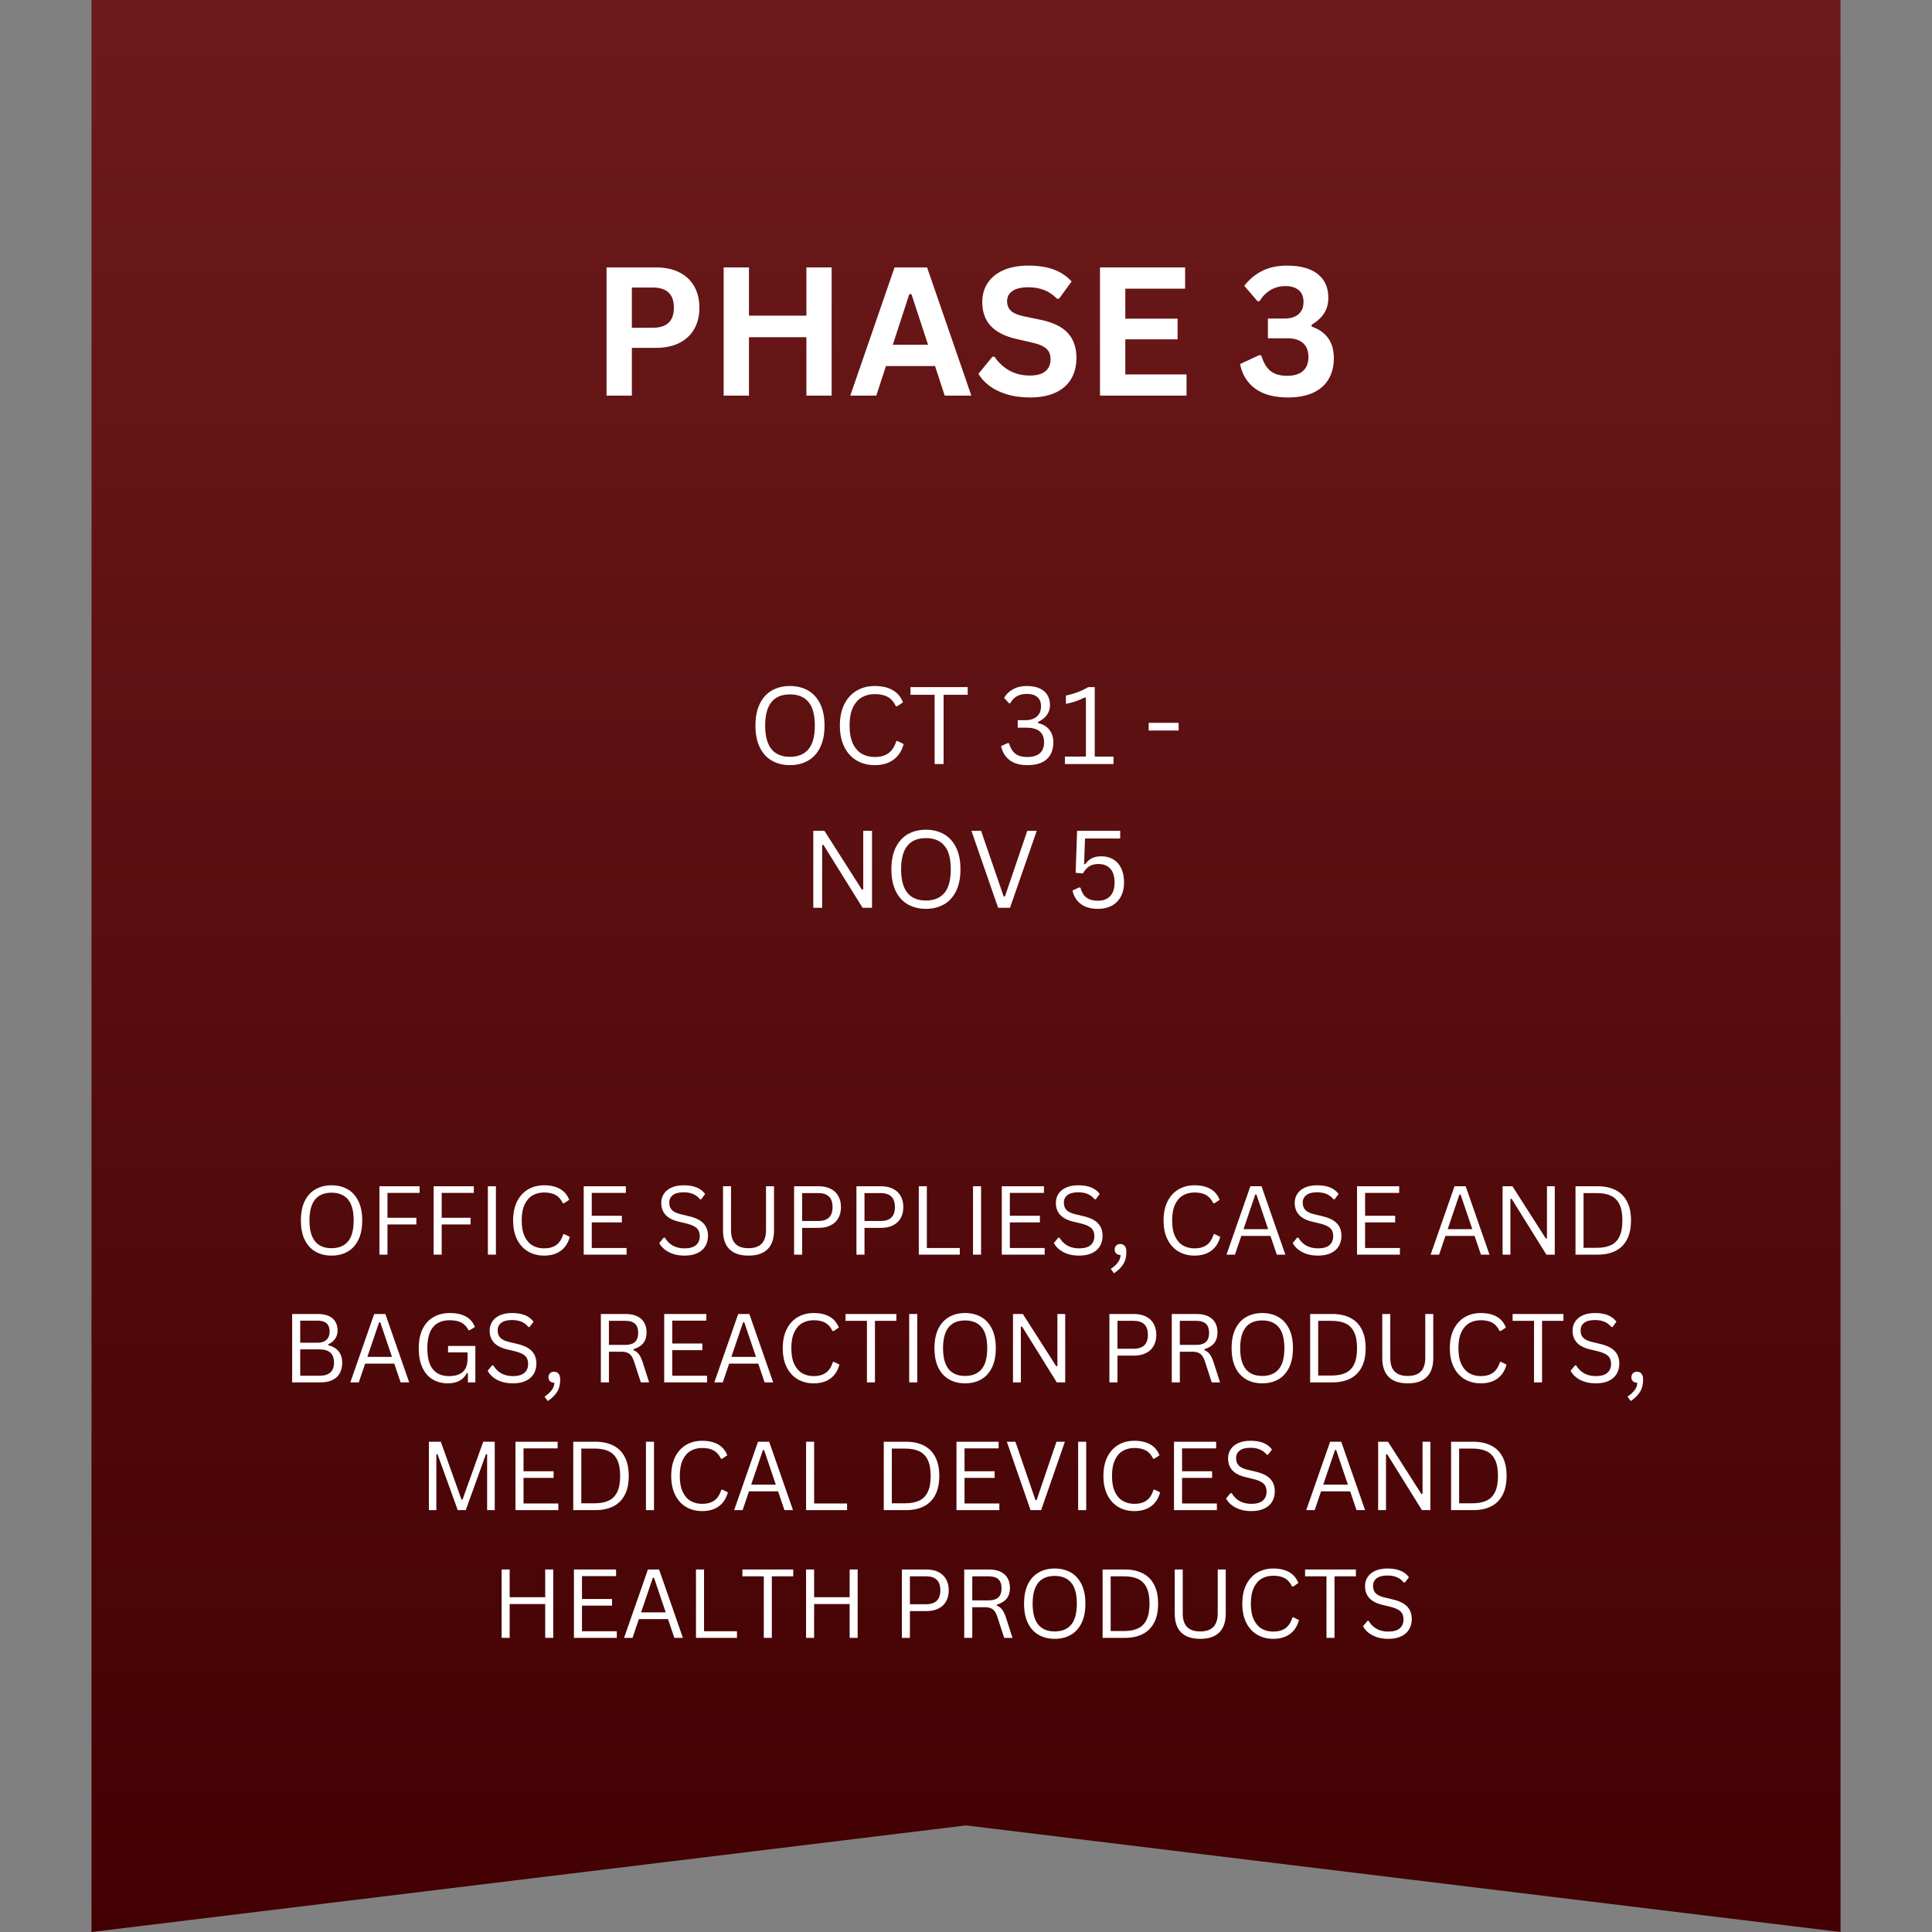 <svg xmlns="http://www.w3.org/2000/svg" xmlns:xlink="http://www.w3.org/1999/xlink" width="1000" zoomAndPan="magnify" viewBox="0 0 750 750" height="1000" preserveAspectRatio="xMidYMid meet" version="1.0"><rect x="0" y="0" width="750" height="750" fill="#808080" stroke="none"/><defs><g/><clipPath id="adb2ddfe4f"><path d="M 35.516 0 L 714.484 0 L 714.484 749.996 L 35.516 749.996 Z M 35.516 0 " clip-rule="nonzero"/></clipPath><clipPath id="58d754f4d3"><path d="M 714.484 0 L 714.484 750 L 375 708.625 L 35.516 750 L 35.516 0 Z M 714.484 0 " clip-rule="nonzero"/></clipPath><linearGradient x1="128" gradientTransform="matrix(2.652, 0, 0, 2.652, 35.517, -0.002)" y1="0.001" x2="128" gradientUnits="userSpaceOnUse" y2="282.783" id="dc3082bb5c"><stop stop-opacity="1" stop-color="rgb(42.699%, 10.199%, 10.199%)" offset="0"/><stop stop-opacity="1" stop-color="rgb(42.567%, 10.12%, 10.126%)" offset="0.016"/><stop stop-opacity="1" stop-color="rgb(42.305%, 9.959%, 9.979%)" offset="0.031"/><stop stop-opacity="1" stop-color="rgb(42.043%, 9.801%, 9.831%)" offset="0.047"/><stop stop-opacity="1" stop-color="rgb(41.78%, 9.641%, 9.685%)" offset="0.062"/><stop stop-opacity="1" stop-color="rgb(41.518%, 9.482%, 9.538%)" offset="0.078"/><stop stop-opacity="1" stop-color="rgb(41.255%, 9.322%, 9.392%)" offset="0.094"/><stop stop-opacity="1" stop-color="rgb(40.993%, 9.163%, 9.244%)" offset="0.109"/><stop stop-opacity="1" stop-color="rgb(40.73%, 9.004%, 9.097%)" offset="0.125"/><stop stop-opacity="1" stop-color="rgb(40.468%, 8.844%, 8.951%)" offset="0.141"/><stop stop-opacity="1" stop-color="rgb(40.205%, 8.685%, 8.804%)" offset="0.156"/><stop stop-opacity="1" stop-color="rgb(39.943%, 8.525%, 8.656%)" offset="0.172"/><stop stop-opacity="1" stop-color="rgb(39.68%, 8.366%, 8.51%)" offset="0.188"/><stop stop-opacity="1" stop-color="rgb(39.418%, 8.206%, 8.363%)" offset="0.203"/><stop stop-opacity="1" stop-color="rgb(39.156%, 8.047%, 8.217%)" offset="0.219"/><stop stop-opacity="1" stop-color="rgb(38.893%, 7.887%, 8.069%)" offset="0.234"/><stop stop-opacity="1" stop-color="rgb(38.631%, 7.729%, 7.922%)" offset="0.25"/><stop stop-opacity="1" stop-color="rgb(38.368%, 7.57%, 7.776%)" offset="0.266"/><stop stop-opacity="1" stop-color="rgb(38.106%, 7.41%, 7.629%)" offset="0.281"/><stop stop-opacity="1" stop-color="rgb(37.843%, 7.251%, 7.481%)" offset="0.297"/><stop stop-opacity="1" stop-color="rgb(37.581%, 7.091%, 7.335%)" offset="0.312"/><stop stop-opacity="1" stop-color="rgb(37.318%, 6.932%, 7.188%)" offset="0.328"/><stop stop-opacity="1" stop-color="rgb(37.056%, 6.772%, 7.042%)" offset="0.344"/><stop stop-opacity="1" stop-color="rgb(36.794%, 6.613%, 6.894%)" offset="0.359"/><stop stop-opacity="1" stop-color="rgb(36.531%, 6.453%, 6.747%)" offset="0.375"/><stop stop-opacity="1" stop-color="rgb(36.269%, 6.294%, 6.601%)" offset="0.391"/><stop stop-opacity="1" stop-color="rgb(36.006%, 6.136%, 6.454%)" offset="0.406"/><stop stop-opacity="1" stop-color="rgb(35.742%, 5.975%, 6.306%)" offset="0.422"/><stop stop-opacity="1" stop-color="rgb(35.48%, 5.817%, 6.16%)" offset="0.438"/><stop stop-opacity="1" stop-color="rgb(35.217%, 5.656%, 6.013%)" offset="0.453"/><stop stop-opacity="1" stop-color="rgb(34.955%, 5.498%, 5.865%)" offset="0.469"/><stop stop-opacity="1" stop-color="rgb(34.692%, 5.338%, 5.719%)" offset="0.484"/><stop stop-opacity="1" stop-color="rgb(34.43%, 5.179%, 5.573%)" offset="0.5"/><stop stop-opacity="1" stop-color="rgb(34.167%, 5.019%, 5.426%)" offset="0.516"/><stop stop-opacity="1" stop-color="rgb(33.905%, 4.86%, 5.278%)" offset="0.531"/><stop stop-opacity="1" stop-color="rgb(33.643%, 4.7%, 5.132%)" offset="0.547"/><stop stop-opacity="1" stop-color="rgb(33.38%, 4.541%, 4.985%)" offset="0.562"/><stop stop-opacity="1" stop-color="rgb(33.118%, 4.382%, 4.839%)" offset="0.578"/><stop stop-opacity="1" stop-color="rgb(32.855%, 4.222%, 4.691%)" offset="0.594"/><stop stop-opacity="1" stop-color="rgb(32.593%, 4.063%, 4.544%)" offset="0.609"/><stop stop-opacity="1" stop-color="rgb(32.33%, 3.903%, 4.398%)" offset="0.625"/><stop stop-opacity="1" stop-color="rgb(32.068%, 3.745%, 4.251%)" offset="0.641"/><stop stop-opacity="1" stop-color="rgb(31.805%, 3.584%, 4.103%)" offset="0.656"/><stop stop-opacity="1" stop-color="rgb(31.543%, 3.426%, 3.957%)" offset="0.672"/><stop stop-opacity="1" stop-color="rgb(31.281%, 3.265%, 3.81%)" offset="0.688"/><stop stop-opacity="1" stop-color="rgb(31.018%, 3.107%, 3.664%)" offset="0.703"/><stop stop-opacity="1" stop-color="rgb(30.756%, 2.948%, 3.516%)" offset="0.719"/><stop stop-opacity="1" stop-color="rgb(30.493%, 2.788%, 3.369%)" offset="0.734"/><stop stop-opacity="1" stop-color="rgb(30.231%, 2.629%, 3.223%)" offset="0.75"/><stop stop-opacity="1" stop-color="rgb(29.968%, 2.469%, 3.076%)" offset="0.766"/><stop stop-opacity="1" stop-color="rgb(29.706%, 2.31%, 2.928%)" offset="0.781"/><stop stop-opacity="1" stop-color="rgb(29.443%, 2.15%, 2.782%)" offset="0.797"/><stop stop-opacity="1" stop-color="rgb(29.181%, 1.991%, 2.635%)" offset="0.812"/><stop stop-opacity="1" stop-color="rgb(28.918%, 1.831%, 2.489%)" offset="0.828"/><stop stop-opacity="1" stop-color="rgb(28.656%, 1.672%, 2.341%)" offset="0.844"/><stop stop-opacity="1" stop-color="rgb(28.394%, 1.514%, 2.194%)" offset="0.859"/><stop stop-opacity="1" stop-color="rgb(28.131%, 1.353%, 2.048%)" offset="0.875"/><stop stop-opacity="1" stop-color="rgb(27.869%, 1.195%, 1.901%)" offset="0.891"/><stop stop-opacity="1" stop-color="rgb(27.606%, 1.035%, 1.753%)" offset="0.906"/><stop stop-opacity="1" stop-color="rgb(27.342%, 0.876%, 1.607%)" offset="0.922"/><stop stop-opacity="1" stop-color="rgb(27.08%, 0.716%, 1.46%)" offset="0.938"/><stop stop-opacity="1" stop-color="rgb(26.817%, 0.557%, 1.314%)" offset="0.953"/><stop stop-opacity="1" stop-color="rgb(26.555%, 0.397%, 1.166%)" offset="0.969"/><stop stop-opacity="1" stop-color="rgb(26.292%, 0.238%, 1.019%)" offset="0.984"/><stop stop-opacity="1" stop-color="rgb(26.03%, 0.079%, 0.873%)" offset="1"/></linearGradient></defs><g clip-path="url(#adb2ddfe4f)"><g clip-path="url(#58d754f4d3)"><path fill="url(#dc3082bb5c)" d="M 35.516 0 L 35.516 749.996 L 714.484 749.996 L 714.484 0 Z M 35.516 0 " fill-rule="nonzero"/></g></g><g fill="#ffffff" fill-opacity="1"><g transform="translate(228.993, 153.579)"><g><path d="M 25.703 -49.766 C 29.266 -49.766 32.305 -49.109 34.828 -47.797 C 37.359 -46.492 39.27 -44.664 40.562 -42.312 C 41.863 -39.969 42.516 -37.242 42.516 -34.141 C 42.516 -31.023 41.863 -28.301 40.562 -25.969 C 39.27 -23.633 37.359 -21.812 34.828 -20.5 C 32.305 -19.195 29.266 -18.547 25.703 -18.547 L 16.297 -18.547 L 16.297 0 L 6.469 0 L 6.469 -49.766 Z M 24.406 -26.344 C 29.875 -26.344 32.609 -28.941 32.609 -34.141 C 32.609 -39.359 29.875 -41.969 24.406 -41.969 L 16.297 -41.969 L 16.297 -26.344 Z M 24.406 -26.344 "/></g></g></g><g fill="#ffffff" fill-opacity="1"><g transform="translate(274.449, 153.579)"><g><path d="M 38.594 -31.047 L 38.594 -49.766 L 48.391 -49.766 L 48.391 0 L 38.594 0 L 38.594 -22.672 L 16.297 -22.672 L 16.297 0 L 6.469 0 L 6.469 -49.766 L 16.297 -49.766 L 16.297 -31.047 Z M 38.594 -31.047 "/></g></g></g><g fill="#ffffff" fill-opacity="1"><g transform="translate(329.329, 153.579)"><g><path d="M 47.75 0 L 37.406 0 L 33.656 -11.469 L 14.594 -11.469 L 10.859 0 L 0.75 0 L 17.938 -49.766 L 30.562 -49.766 Z M 23.656 -39.375 L 17.25 -19.734 L 30.938 -19.734 L 24.5 -39.375 Z M 23.656 -39.375 "/></g></g></g><g fill="#ffffff" fill-opacity="1"><g transform="translate(377.812, 153.579)"><g><path d="M 22.047 0.719 C 18.598 0.719 15.531 0.289 12.844 -0.562 C 10.156 -1.414 7.914 -2.531 6.125 -3.906 C 4.332 -5.289 2.961 -6.812 2.016 -8.469 L 7.422 -15.078 L 8.266 -15.078 C 9.766 -12.848 11.664 -11.078 13.969 -9.766 C 16.27 -8.453 18.961 -7.797 22.047 -7.797 C 24.68 -7.797 26.664 -8.348 28 -9.453 C 29.344 -10.566 30.016 -12.102 30.016 -14.062 C 30.016 -15.238 29.797 -16.223 29.359 -17.016 C 28.93 -17.805 28.219 -18.484 27.219 -19.047 C 26.227 -19.617 24.879 -20.109 23.172 -20.516 L 16.781 -21.984 C 12.312 -23.004 8.977 -24.695 6.781 -27.062 C 4.594 -29.438 3.5 -32.52 3.5 -36.312 C 3.5 -39.125 4.203 -41.598 5.609 -43.734 C 7.016 -45.867 9.062 -47.523 11.75 -48.703 C 14.445 -49.879 17.664 -50.469 21.406 -50.469 C 25.238 -50.469 28.52 -49.961 31.25 -48.953 C 33.988 -47.941 36.301 -46.395 38.188 -44.312 L 33.312 -37.641 L 32.469 -37.641 C 31.062 -39.117 29.445 -40.223 27.625 -40.953 C 25.812 -41.691 23.738 -42.062 21.406 -42.062 C 18.707 -42.062 16.656 -41.582 15.25 -40.625 C 13.844 -39.676 13.141 -38.363 13.141 -36.688 C 13.141 -35.125 13.629 -33.875 14.609 -32.938 C 15.598 -32.008 17.305 -31.285 19.734 -30.766 L 26.281 -29.406 C 31.113 -28.383 34.617 -26.656 36.797 -24.219 C 38.973 -21.781 40.062 -18.598 40.062 -14.672 C 40.062 -11.555 39.391 -8.848 38.047 -6.547 C 36.711 -4.242 34.691 -2.457 31.984 -1.188 C 29.285 0.082 25.973 0.719 22.047 0.719 Z M 22.047 0.719 "/></g></g></g><g fill="#ffffff" fill-opacity="1"><g transform="translate(420.545, 153.579)"><g><path d="M 16.297 -21.844 L 16.297 -8.234 L 40.062 -8.234 L 40.062 0 L 6.469 0 L 6.469 -49.766 L 39.516 -49.766 L 39.516 -41.516 L 16.297 -41.516 L 16.297 -29.875 L 36.594 -29.875 L 36.594 -21.844 Z M 16.297 -21.844 "/></g></g></g><g fill="#ffffff" fill-opacity="1"><g transform="translate(463.313, 153.579)"><g/></g></g><g fill="#ffffff" fill-opacity="1"><g transform="translate(479.746, 153.579)"><g><path d="M 20.281 0.719 C 14.945 0.719 10.711 -0.41 7.578 -2.672 C 4.453 -4.93 2.473 -8.125 1.641 -12.25 L 9.094 -15.719 L 9.875 -15.594 C 10.707 -12.844 11.898 -10.836 13.453 -9.578 C 15.016 -8.316 17.176 -7.688 19.938 -7.688 C 22.613 -7.688 24.656 -8.312 26.062 -9.562 C 27.477 -10.812 28.188 -12.629 28.188 -15.016 C 28.188 -17.348 27.488 -19.141 26.094 -20.391 C 24.695 -21.641 22.645 -22.266 19.938 -22.266 L 12.453 -22.266 L 12.453 -29.922 L 18.984 -29.922 C 21.211 -29.922 22.984 -30.473 24.297 -31.578 C 25.617 -32.691 26.281 -34.281 26.281 -36.344 C 26.281 -38.383 25.66 -39.922 24.422 -40.953 C 23.18 -41.992 21.473 -42.516 19.297 -42.516 C 17.078 -42.516 15.109 -41.988 13.391 -40.938 C 11.68 -39.895 10.301 -38.488 9.25 -36.719 L 8.469 -36.594 L 3.297 -42.609 C 5.047 -44.973 7.289 -46.875 10.031 -48.312 C 12.781 -49.75 16.051 -50.469 19.844 -50.469 C 25.062 -50.469 29.039 -49.379 31.781 -47.203 C 34.531 -45.023 35.906 -41.961 35.906 -38.016 C 35.906 -35.629 35.348 -33.594 34.234 -31.906 C 33.129 -30.219 31.531 -28.758 29.438 -27.531 L 29.438 -26.812 C 35.176 -24.801 38.047 -20.719 38.047 -14.562 C 38.047 -11.477 37.391 -8.789 36.078 -6.5 C 34.766 -4.207 32.781 -2.43 30.125 -1.172 C 27.469 0.086 24.188 0.719 20.281 0.719 Z M 20.281 0.719 "/></g></g></g><g fill="#ffffff" fill-opacity="1"><g transform="translate(290.284, 296.605)"><g><path d="M 16.391 0.422 C 13.797 0.422 11.488 -0.133 9.469 -1.25 C 7.457 -2.363 5.875 -4.066 4.719 -6.359 C 3.562 -8.66 2.984 -11.52 2.984 -14.938 C 2.984 -18.352 3.562 -21.207 4.719 -23.5 C 5.875 -25.801 7.457 -27.508 9.469 -28.625 C 11.488 -29.738 13.797 -30.297 16.391 -30.297 C 18.973 -30.297 21.27 -29.738 23.281 -28.625 C 25.301 -27.508 26.891 -25.801 28.047 -23.5 C 29.211 -21.207 29.797 -18.352 29.797 -14.938 C 29.797 -11.52 29.211 -8.66 28.047 -6.359 C 26.891 -4.066 25.301 -2.363 23.281 -1.25 C 21.27 -0.133 18.973 0.422 16.391 0.422 Z M 16.391 -2.812 C 19.492 -2.812 21.875 -3.781 23.531 -5.719 C 25.195 -7.664 26.031 -10.738 26.031 -14.938 C 26.031 -19.133 25.195 -22.203 23.531 -24.141 C 21.875 -26.078 19.492 -27.047 16.391 -27.047 C 9.961 -27.047 6.75 -23.008 6.75 -14.938 C 6.75 -6.852 9.961 -2.812 16.391 -2.812 Z M 16.391 -2.812 "/></g></g><g transform="translate(323.053, 296.605)"><g><path d="M 16.516 0.422 C 13.891 0.422 11.555 -0.176 9.516 -1.375 C 7.473 -2.57 5.875 -4.32 4.719 -6.625 C 3.562 -8.938 2.984 -11.707 2.984 -14.938 C 2.984 -18.164 3.562 -20.93 4.719 -23.234 C 5.875 -25.547 7.473 -27.301 9.516 -28.5 C 11.555 -29.695 13.891 -30.297 16.516 -30.297 C 19.305 -30.297 21.625 -29.77 23.469 -28.719 C 25.32 -27.664 26.66 -26.078 27.484 -23.953 L 25.234 -22.453 L 24.719 -22.453 C 23.906 -24.16 22.844 -25.367 21.531 -26.078 C 20.227 -26.797 18.555 -27.156 16.516 -27.156 C 14.629 -27.156 12.957 -26.734 11.5 -25.891 C 10.039 -25.055 8.883 -23.727 8.031 -21.906 C 7.176 -20.094 6.75 -17.77 6.75 -14.938 C 6.75 -12.102 7.176 -9.781 8.031 -7.969 C 8.883 -6.156 10.039 -4.828 11.5 -3.984 C 12.957 -3.148 14.629 -2.734 16.516 -2.734 C 18.672 -2.734 20.438 -3.219 21.812 -4.188 C 23.195 -5.164 24.223 -6.742 24.891 -8.922 L 25.391 -8.922 L 27.75 -7.766 C 27.039 -5.117 25.727 -3.094 23.812 -1.688 C 21.895 -0.281 19.461 0.422 16.516 0.422 Z M 16.516 0.422 "/></g></g><g transform="translate(352.35, 296.605)"><g><path d="M 23.312 -29.875 L 23.312 -26.891 L 13.953 -26.891 L 13.953 0 L 10.469 0 L 10.469 -26.891 L 1.109 -26.891 L 1.109 -29.875 Z M 23.312 -29.875 "/></g></g><g transform="translate(376.743, 296.605)"><g/></g><g transform="translate(386.999, 296.605)"><g><path d="M 11.828 0.422 C 8.93 0.422 6.629 -0.227 4.922 -1.531 C 3.223 -2.844 2.117 -4.656 1.609 -6.969 L 4.234 -8.156 L 4.703 -8.078 C 5.211 -6.285 6.008 -4.945 7.094 -4.062 C 8.176 -3.176 9.754 -2.734 11.828 -2.734 C 13.941 -2.734 15.551 -3.219 16.656 -4.188 C 17.758 -5.156 18.312 -6.578 18.312 -8.453 C 18.312 -10.297 17.75 -11.703 16.625 -12.672 C 15.5 -13.641 13.727 -14.125 11.312 -14.125 L 8.078 -14.125 L 8.078 -17.016 L 10.969 -17.016 C 12.852 -17.016 14.348 -17.477 15.453 -18.406 C 16.566 -19.344 17.125 -20.664 17.125 -22.375 C 17.125 -23.988 16.641 -25.203 15.672 -26.016 C 14.711 -26.828 13.367 -27.234 11.641 -27.234 C 8.629 -27.234 6.484 -26.035 5.203 -23.641 L 4.734 -23.562 L 2.781 -25.703 C 3.582 -27.078 4.738 -28.188 6.25 -29.031 C 7.758 -29.875 9.555 -30.297 11.641 -30.297 C 13.547 -30.297 15.172 -30 16.516 -29.406 C 17.859 -28.812 18.875 -27.957 19.562 -26.844 C 20.258 -25.727 20.609 -24.395 20.609 -22.844 C 20.609 -21.375 20.18 -20.082 19.328 -18.969 C 18.484 -17.863 17.359 -16.988 15.953 -16.344 L 15.953 -15.922 C 17.93 -15.441 19.414 -14.551 20.406 -13.25 C 21.406 -11.945 21.906 -10.348 21.906 -8.453 C 21.906 -5.617 21.055 -3.43 19.359 -1.891 C 17.672 -0.348 15.16 0.422 11.828 0.422 Z M 11.828 0.422 "/></g></g><g transform="translate(411.27, 296.605)"><g><path d="M 2.125 0 L 2.125 -2.906 L 10.281 -2.906 L 10.281 -25.75 L 9.812 -25.859 C 8.488 -25.211 7.328 -24.711 6.328 -24.359 C 5.336 -24.016 4.066 -23.68 2.516 -23.359 L 2.516 -26.578 C 4.055 -26.91 5.578 -27.352 7.078 -27.906 C 8.586 -28.469 9.953 -29.125 11.172 -29.875 L 13.703 -29.875 L 13.703 -2.906 L 21 -2.906 L 21 0 Z M 2.125 0 "/></g></g><g transform="translate(433.539, 296.605)"><g/></g><g transform="translate(443.795, 296.605)"><g><path d="M 13.75 -13.016 L 2.125 -13.016 L 2.125 -16 L 13.75 -16 Z M 13.75 -13.016 "/></g></g></g><g fill="#ffffff" fill-opacity="1"><g transform="translate(311.204, 352.393)"><g><path d="M 7.953 0 L 4.516 0 L 4.516 -29.875 L 8.828 -29.875 L 23.391 -7.047 L 23.906 -7.125 L 23.906 -29.875 L 27.312 -29.875 L 27.312 0 L 23.641 0 L 8.453 -24.422 L 7.953 -24.328 Z M 7.953 0 "/></g></g><g transform="translate(343.054, 352.393)"><g><path d="M 16.391 0.422 C 13.797 0.422 11.488 -0.133 9.469 -1.25 C 7.457 -2.363 5.875 -4.066 4.719 -6.359 C 3.562 -8.66 2.984 -11.52 2.984 -14.938 C 2.984 -18.352 3.562 -21.207 4.719 -23.5 C 5.875 -25.801 7.457 -27.508 9.469 -28.625 C 11.488 -29.738 13.797 -30.297 16.391 -30.297 C 18.973 -30.297 21.27 -29.738 23.281 -28.625 C 25.301 -27.508 26.891 -25.801 28.047 -23.5 C 29.211 -21.207 29.797 -18.352 29.797 -14.938 C 29.797 -11.52 29.211 -8.66 28.047 -6.359 C 26.891 -4.066 25.301 -2.363 23.281 -1.25 C 21.27 -0.133 18.973 0.422 16.391 0.422 Z M 16.391 -2.812 C 19.492 -2.812 21.875 -3.781 23.531 -5.719 C 25.195 -7.664 26.031 -10.738 26.031 -14.938 C 26.031 -19.133 25.195 -22.203 23.531 -24.141 C 21.875 -26.078 19.492 -27.047 16.391 -27.047 C 9.961 -27.047 6.75 -23.008 6.75 -14.938 C 6.75 -6.852 9.961 -2.812 16.391 -2.812 Z M 16.391 -2.812 "/></g></g><g transform="translate(375.824, 352.393)"><g><path d="M 16.266 0 L 11.641 0 L 1.281 -29.875 L 5.031 -29.875 L 13.797 -4.391 L 14.297 -4.391 L 22.969 -29.875 L 26.641 -29.875 Z M 16.266 0 "/></g></g><g transform="translate(403.731, 352.393)"><g/></g><g transform="translate(413.987, 352.393)"><g><path d="M 12.297 0.422 C 9.504 0.422 7.273 -0.195 5.609 -1.438 C 3.941 -2.676 2.852 -4.43 2.344 -6.703 L 4.938 -7.891 L 5.422 -7.812 C 5.754 -6.645 6.195 -5.691 6.75 -4.953 C 7.301 -4.223 8.023 -3.672 8.922 -3.297 C 9.828 -2.922 10.953 -2.734 12.297 -2.734 C 14.316 -2.734 15.883 -3.336 17 -4.547 C 18.125 -5.754 18.688 -7.508 18.688 -9.812 C 18.688 -12.156 18.133 -13.938 17.031 -15.156 C 15.938 -16.375 14.414 -16.984 12.469 -16.984 C 10.977 -16.984 9.77 -16.68 8.844 -16.078 C 7.914 -15.484 7.098 -14.566 6.391 -13.328 L 3.578 -13.562 L 4.141 -29.875 L 20.875 -29.875 L 20.875 -26.891 L 7.219 -26.891 L 6.859 -16.984 L 7.297 -16.891 C 8.004 -17.93 8.863 -18.707 9.875 -19.219 C 10.895 -19.727 12.113 -19.984 13.531 -19.984 C 15.312 -19.984 16.863 -19.582 18.188 -18.781 C 19.52 -17.988 20.551 -16.828 21.281 -15.297 C 22.008 -13.773 22.375 -11.945 22.375 -9.812 C 22.375 -7.688 21.953 -5.852 21.109 -4.312 C 20.273 -2.77 19.098 -1.594 17.578 -0.781 C 16.055 0.02 14.297 0.422 12.297 0.422 Z M 12.297 0.422 "/></g></g></g><g fill="#ffffff" fill-opacity="1"><g transform="translate(114.148, 487.051)"><g><path d="M 14.562 0.375 C 12.258 0.375 10.211 -0.117 8.422 -1.109 C 6.629 -2.098 5.219 -3.613 4.188 -5.656 C 3.164 -7.695 2.656 -10.238 2.656 -13.281 C 2.656 -16.312 3.164 -18.848 4.188 -20.891 C 5.219 -22.93 6.629 -24.445 8.422 -25.438 C 10.211 -26.426 12.258 -26.922 14.562 -26.922 C 16.863 -26.922 18.91 -26.426 20.703 -25.438 C 22.492 -24.445 23.898 -22.93 24.922 -20.891 C 25.953 -18.848 26.469 -16.312 26.469 -13.281 C 26.469 -10.238 25.953 -7.695 24.922 -5.656 C 23.898 -3.613 22.492 -2.098 20.703 -1.109 C 18.91 -0.117 16.863 0.375 14.562 0.375 Z M 14.562 -2.5 C 17.32 -2.5 19.441 -3.363 20.922 -5.094 C 22.398 -6.82 23.141 -9.551 23.141 -13.281 C 23.141 -17 22.398 -19.723 20.922 -21.453 C 19.441 -23.18 17.32 -24.047 14.562 -24.047 C 8.844 -24.047 5.984 -20.457 5.984 -13.281 C 5.984 -6.094 8.844 -2.5 14.562 -2.5 Z M 14.562 -2.5 "/></g></g><g transform="translate(143.277, 487.051)"><g><path d="M 19.609 -26.547 L 19.609 -23.969 L 7.141 -23.969 L 7.141 -14.312 L 18.359 -14.312 L 18.359 -11.719 L 7.141 -11.719 L 7.141 0 L 4.016 0 L 4.016 -26.547 Z M 19.609 -26.547 "/></g></g><g transform="translate(164.324, 487.051)"><g><path d="M 19.609 -26.547 L 19.609 -23.969 L 7.141 -23.969 L 7.141 -14.312 L 18.359 -14.312 L 18.359 -11.719 L 7.141 -11.719 L 7.141 0 L 4.016 0 L 4.016 -26.547 Z M 19.609 -26.547 "/></g></g><g transform="translate(185.371, 487.051)"><g><path d="M 7.141 0 L 4.016 0 L 4.016 -26.547 L 7.141 -26.547 Z M 7.141 0 "/></g></g><g transform="translate(196.54, 487.051)"><g><path d="M 14.672 0.375 C 12.348 0.375 10.273 -0.156 8.453 -1.219 C 6.641 -2.281 5.219 -3.836 4.188 -5.891 C 3.164 -7.941 2.656 -10.406 2.656 -13.281 C 2.656 -16.145 3.164 -18.602 4.188 -20.656 C 5.219 -22.707 6.641 -24.266 8.453 -25.328 C 10.273 -26.391 12.348 -26.922 14.672 -26.922 C 17.148 -26.922 19.211 -26.453 20.859 -25.516 C 22.504 -24.578 23.691 -23.164 24.422 -21.281 L 22.422 -19.953 L 21.969 -19.953 C 21.238 -21.461 20.289 -22.535 19.125 -23.172 C 17.969 -23.805 16.484 -24.125 14.672 -24.125 C 13.004 -24.125 11.52 -23.754 10.219 -23.016 C 8.926 -22.273 7.895 -21.094 7.125 -19.469 C 6.363 -17.852 5.984 -15.789 5.984 -13.281 C 5.984 -10.758 6.363 -8.691 7.125 -7.078 C 7.895 -5.473 8.926 -4.297 10.219 -3.547 C 11.52 -2.805 13.004 -2.438 14.672 -2.438 C 16.598 -2.438 18.172 -2.867 19.391 -3.734 C 20.617 -4.598 21.523 -6 22.109 -7.938 L 22.578 -7.938 L 24.656 -6.906 C 24.031 -4.551 22.863 -2.75 21.156 -1.5 C 19.457 -0.25 17.297 0.375 14.672 0.375 Z M 14.672 0.375 "/></g></g><g transform="translate(222.581, 487.051)"><g><path d="M 7.141 -12.516 L 7.141 -2.578 L 20.656 -2.578 L 20.656 0 L 4.016 0 L 4.016 -26.547 L 20.375 -26.547 L 20.375 -23.969 L 7.141 -23.969 L 7.141 -15.094 L 18.812 -15.094 L 18.812 -12.516 Z M 7.141 -12.516 "/></g></g><g transform="translate(245.009, 487.051)"><g/></g><g transform="translate(254.125, 487.051)"><g><path d="M 11.609 0.375 C 9.93 0.375 8.43 0.148 7.109 -0.297 C 5.785 -0.754 4.68 -1.352 3.797 -2.094 C 2.91 -2.832 2.25 -3.641 1.812 -4.516 L 3.516 -6.594 L 3.984 -6.594 C 5.629 -3.82 8.172 -2.438 11.609 -2.438 C 13.598 -2.438 15.078 -2.852 16.047 -3.688 C 17.023 -4.52 17.516 -5.68 17.516 -7.172 C 17.516 -8.047 17.352 -8.785 17.031 -9.391 C 16.719 -9.992 16.191 -10.508 15.453 -10.938 C 14.711 -11.363 13.707 -11.738 12.438 -12.062 L 9.328 -12.812 C 7.016 -13.375 5.312 -14.258 4.219 -15.469 C 3.125 -16.688 2.578 -18.227 2.578 -20.094 C 2.578 -21.414 2.914 -22.594 3.594 -23.625 C 4.27 -24.664 5.258 -25.473 6.562 -26.047 C 7.875 -26.629 9.441 -26.922 11.266 -26.922 C 13.254 -26.922 14.938 -26.641 16.312 -26.078 C 17.688 -25.516 18.785 -24.672 19.609 -23.547 L 18.078 -21.5 L 17.625 -21.5 C 16.863 -22.426 15.961 -23.109 14.922 -23.547 C 13.879 -23.984 12.66 -24.203 11.266 -24.203 C 9.422 -24.203 8.031 -23.844 7.094 -23.125 C 6.156 -22.414 5.688 -21.43 5.688 -20.172 C 5.688 -18.973 6.031 -18.02 6.719 -17.312 C 7.406 -16.602 8.566 -16.055 10.203 -15.672 L 13.375 -14.906 C 15.957 -14.301 17.828 -13.367 18.984 -12.109 C 20.141 -10.859 20.719 -9.258 20.719 -7.312 C 20.719 -5.812 20.379 -4.484 19.703 -3.328 C 19.035 -2.172 18.016 -1.266 16.641 -0.609 C 15.273 0.047 13.598 0.375 11.609 0.375 Z M 11.609 0.375 "/></g></g><g transform="translate(276.88, 487.051)"><g><path d="M 13.688 0.375 C 10.438 0.375 7.973 -0.445 6.297 -2.094 C 4.629 -3.75 3.797 -6.195 3.797 -9.438 L 3.797 -26.547 L 6.906 -26.547 L 6.906 -9.484 C 6.906 -7.148 7.461 -5.398 8.578 -4.234 C 9.703 -3.078 11.406 -2.5 13.688 -2.5 C 18.219 -2.5 20.484 -4.828 20.484 -9.484 L 20.484 -26.547 L 23.594 -26.547 L 23.594 -9.438 C 23.594 -6.195 22.754 -3.75 21.078 -2.094 C 19.41 -0.445 16.945 0.375 13.688 0.375 Z M 13.688 0.375 "/></g></g><g transform="translate(304.247, 487.051)"><g><path d="M 13.516 -26.547 C 15.336 -26.547 16.898 -26.219 18.203 -25.562 C 19.516 -24.906 20.508 -23.969 21.188 -22.75 C 21.875 -21.539 22.219 -20.113 22.219 -18.469 C 22.219 -16.82 21.875 -15.391 21.188 -14.172 C 20.508 -12.961 19.516 -12.031 18.203 -11.375 C 16.898 -10.719 15.336 -10.391 13.516 -10.391 L 7.141 -10.391 L 7.141 0 L 4.016 0 L 4.016 -26.547 Z M 13.422 -13.062 C 17.109 -13.062 18.953 -14.863 18.953 -18.469 C 18.953 -22.082 17.109 -23.891 13.422 -23.891 L 7.141 -23.891 L 7.141 -13.062 Z M 13.422 -13.062 "/></g></g><g transform="translate(328.455, 487.051)"><g><path d="M 13.516 -26.547 C 15.336 -26.547 16.898 -26.219 18.203 -25.562 C 19.516 -24.906 20.508 -23.969 21.188 -22.75 C 21.875 -21.539 22.219 -20.113 22.219 -18.469 C 22.219 -16.82 21.875 -15.391 21.188 -14.172 C 20.508 -12.961 19.516 -12.031 18.203 -11.375 C 16.898 -10.719 15.336 -10.391 13.516 -10.391 L 7.141 -10.391 L 7.141 0 L 4.016 0 L 4.016 -26.547 Z M 13.422 -13.062 C 17.109 -13.062 18.953 -14.863 18.953 -18.469 C 18.953 -22.082 17.109 -23.891 13.422 -23.891 L 7.141 -23.891 L 7.141 -13.062 Z M 13.422 -13.062 "/></g></g><g transform="translate(352.662, 487.051)"><g><path d="M 7.141 -26.547 L 7.141 -2.578 L 19.922 -2.578 L 19.922 0 L 4.016 0 L 4.016 -26.547 Z M 7.141 -26.547 "/></g></g><g transform="translate(373.709, 487.051)"><g><path d="M 7.141 0 L 4.016 0 L 4.016 -26.547 L 7.141 -26.547 Z M 7.141 0 "/></g></g><g transform="translate(384.878, 487.051)"><g><path d="M 7.141 -12.516 L 7.141 -2.578 L 20.656 -2.578 L 20.656 0 L 4.016 0 L 4.016 -26.547 L 20.375 -26.547 L 20.375 -23.969 L 7.141 -23.969 L 7.141 -15.094 L 18.812 -15.094 L 18.812 -12.516 Z M 7.141 -12.516 "/></g></g><g transform="translate(407.305, 487.051)"><g><path d="M 11.609 0.375 C 9.93 0.375 8.43 0.148 7.109 -0.297 C 5.785 -0.754 4.68 -1.352 3.797 -2.094 C 2.91 -2.832 2.25 -3.641 1.812 -4.516 L 3.516 -6.594 L 3.984 -6.594 C 5.629 -3.82 8.172 -2.438 11.609 -2.438 C 13.598 -2.438 15.078 -2.852 16.047 -3.688 C 17.023 -4.52 17.516 -5.68 17.516 -7.172 C 17.516 -8.047 17.352 -8.785 17.031 -9.391 C 16.719 -9.992 16.191 -10.508 15.453 -10.938 C 14.711 -11.363 13.707 -11.738 12.438 -12.062 L 9.328 -12.812 C 7.016 -13.375 5.312 -14.258 4.219 -15.469 C 3.125 -16.688 2.578 -18.227 2.578 -20.094 C 2.578 -21.414 2.914 -22.594 3.594 -23.625 C 4.27 -24.664 5.258 -25.473 6.562 -26.047 C 7.875 -26.629 9.441 -26.922 11.266 -26.922 C 13.254 -26.922 14.938 -26.641 16.312 -26.078 C 17.688 -25.516 18.785 -24.672 19.609 -23.547 L 18.078 -21.5 L 17.625 -21.5 C 16.863 -22.426 15.961 -23.109 14.922 -23.547 C 13.879 -23.984 12.66 -24.203 11.266 -24.203 C 9.422 -24.203 8.031 -23.844 7.094 -23.125 C 6.156 -22.414 5.688 -21.43 5.688 -20.172 C 5.688 -18.973 6.031 -18.02 6.719 -17.312 C 7.406 -16.602 8.566 -16.055 10.203 -15.672 L 13.375 -14.906 C 15.957 -14.301 17.828 -13.367 18.984 -12.109 C 20.141 -10.859 20.719 -9.258 20.719 -7.312 C 20.719 -5.812 20.379 -4.484 19.703 -3.328 C 19.035 -2.172 18.016 -1.266 16.641 -0.609 C 15.273 0.047 13.598 0.375 11.609 0.375 Z M 11.609 0.375 "/></g></g><g transform="translate(430.06, 487.051)"><g><path d="M 1.141 5.531 C 2.191 4.844 3.082 4.047 3.812 3.141 C 4.539 2.234 4.914 1.234 4.938 0.141 C 4.227 0.141 3.672 -0.051 3.266 -0.438 C 2.859 -0.82 2.656 -1.336 2.656 -1.984 C 2.656 -2.609 2.848 -3.125 3.234 -3.531 C 3.629 -3.938 4.156 -4.141 4.812 -4.141 C 5.531 -4.141 6.109 -3.891 6.547 -3.391 C 6.984 -2.898 7.203 -2.117 7.203 -1.047 C 7.203 0.836 6.797 2.422 5.984 3.703 C 5.18 4.992 3.984 6.176 2.391 7.25 Z M 1.141 5.531 "/></g></g><g transform="translate(439.921, 487.051)"><g/></g><g transform="translate(449.037, 487.051)"><g><path d="M 14.672 0.375 C 12.348 0.375 10.273 -0.156 8.453 -1.219 C 6.641 -2.281 5.219 -3.836 4.188 -5.891 C 3.164 -7.941 2.656 -10.406 2.656 -13.281 C 2.656 -16.145 3.164 -18.602 4.188 -20.656 C 5.219 -22.707 6.641 -24.266 8.453 -25.328 C 10.273 -26.391 12.348 -26.922 14.672 -26.922 C 17.148 -26.922 19.211 -26.453 20.859 -25.516 C 22.504 -24.578 23.691 -23.164 24.422 -21.281 L 22.422 -19.953 L 21.969 -19.953 C 21.238 -21.461 20.289 -22.535 19.125 -23.172 C 17.969 -23.805 16.484 -24.125 14.672 -24.125 C 13.004 -24.125 11.52 -23.754 10.219 -23.016 C 8.926 -22.273 7.895 -21.094 7.125 -19.469 C 6.363 -17.852 5.984 -15.789 5.984 -13.281 C 5.984 -10.758 6.363 -8.691 7.125 -7.078 C 7.895 -5.473 8.926 -4.297 10.219 -3.547 C 11.52 -2.805 13.004 -2.438 14.672 -2.438 C 16.598 -2.438 18.172 -2.867 19.391 -3.734 C 20.617 -4.598 21.523 -6 22.109 -7.938 L 22.578 -7.938 L 24.656 -6.906 C 24.031 -4.551 22.863 -2.75 21.156 -1.5 C 19.457 -0.25 17.297 0.375 14.672 0.375 Z M 14.672 0.375 "/></g></g><g transform="translate(475.079, 487.051)"><g><path d="M 23.891 0 L 20.562 0 L 18.109 -7.281 L 6.797 -7.281 L 4.328 0 L 1.047 0 L 10.312 -26.547 L 14.641 -26.547 Z M 12.219 -23.328 L 7.656 -9.891 L 17.219 -9.891 L 12.672 -23.328 Z M 12.219 -23.328 "/></g></g><g transform="translate(500.031, 487.051)"><g><path d="M 11.609 0.375 C 9.93 0.375 8.43 0.148 7.109 -0.297 C 5.785 -0.754 4.68 -1.352 3.797 -2.094 C 2.91 -2.832 2.25 -3.641 1.812 -4.516 L 3.516 -6.594 L 3.984 -6.594 C 5.629 -3.82 8.172 -2.438 11.609 -2.438 C 13.598 -2.438 15.078 -2.852 16.047 -3.688 C 17.023 -4.52 17.516 -5.68 17.516 -7.172 C 17.516 -8.047 17.352 -8.785 17.031 -9.391 C 16.719 -9.992 16.191 -10.508 15.453 -10.938 C 14.711 -11.363 13.707 -11.738 12.438 -12.062 L 9.328 -12.812 C 7.016 -13.375 5.312 -14.258 4.219 -15.469 C 3.125 -16.688 2.578 -18.227 2.578 -20.094 C 2.578 -21.414 2.914 -22.594 3.594 -23.625 C 4.27 -24.664 5.258 -25.473 6.562 -26.047 C 7.875 -26.629 9.441 -26.922 11.266 -26.922 C 13.254 -26.922 14.938 -26.641 16.312 -26.078 C 17.688 -25.516 18.785 -24.672 19.609 -23.547 L 18.078 -21.5 L 17.625 -21.5 C 16.863 -22.426 15.961 -23.109 14.922 -23.547 C 13.879 -23.984 12.66 -24.203 11.266 -24.203 C 9.422 -24.203 8.031 -23.844 7.094 -23.125 C 6.156 -22.414 5.688 -21.43 5.688 -20.172 C 5.688 -18.973 6.031 -18.02 6.719 -17.312 C 7.406 -16.602 8.566 -16.055 10.203 -15.672 L 13.375 -14.906 C 15.957 -14.301 17.828 -13.367 18.984 -12.109 C 20.141 -10.859 20.719 -9.258 20.719 -7.312 C 20.719 -5.812 20.379 -4.484 19.703 -3.328 C 19.035 -2.172 18.016 -1.266 16.641 -0.609 C 15.273 0.047 13.598 0.375 11.609 0.375 Z M 11.609 0.375 "/></g></g><g transform="translate(522.785, 487.051)"><g><path d="M 7.141 -12.516 L 7.141 -2.578 L 20.656 -2.578 L 20.656 0 L 4.016 0 L 4.016 -26.547 L 20.375 -26.547 L 20.375 -23.969 L 7.141 -23.969 L 7.141 -15.094 L 18.812 -15.094 L 18.812 -12.516 Z M 7.141 -12.516 "/></g></g><g transform="translate(545.213, 487.051)"><g/></g><g transform="translate(554.329, 487.051)"><g><path d="M 23.891 0 L 20.562 0 L 18.109 -7.281 L 6.797 -7.281 L 4.328 0 L 1.047 0 L 10.312 -26.547 L 14.641 -26.547 Z M 12.219 -23.328 L 7.656 -9.891 L 17.219 -9.891 L 12.672 -23.328 Z M 12.219 -23.328 "/></g></g><g transform="translate(579.281, 487.051)"><g><path d="M 7.062 0 L 4.016 0 L 4.016 -26.547 L 7.844 -26.547 L 20.797 -6.266 L 21.25 -6.344 L 21.25 -26.547 L 24.281 -26.547 L 24.281 0 L 21.016 0 L 7.516 -21.703 L 7.062 -21.625 Z M 7.062 0 "/></g></g><g transform="translate(607.593, 487.051)"><g><path d="M 12.609 -26.547 C 15.285 -26.547 17.586 -26.062 19.516 -25.094 C 21.453 -24.133 22.941 -22.664 23.984 -20.688 C 25.035 -18.719 25.562 -16.25 25.562 -13.281 C 25.562 -10.301 25.035 -7.82 23.984 -5.844 C 22.941 -3.875 21.453 -2.406 19.516 -1.438 C 17.586 -0.477 15.285 0 12.609 0 L 4.016 0 L 4.016 -26.547 Z M 12.297 -2.656 C 14.504 -2.656 16.332 -3 17.781 -3.688 C 19.238 -4.375 20.344 -5.5 21.094 -7.062 C 21.844 -8.625 22.219 -10.695 22.219 -13.281 C 22.219 -15.863 21.844 -17.93 21.094 -19.484 C 20.344 -21.047 19.238 -22.172 17.781 -22.859 C 16.332 -23.547 14.504 -23.891 12.297 -23.891 L 7.141 -23.891 L 7.141 -2.656 Z M 12.297 -2.656 "/></g></g></g><g fill="#ffffff" fill-opacity="1"><g transform="translate(109.402, 536.64)"><g><path d="M 4.016 0 L 4.016 -26.547 L 14.078 -26.547 C 15.711 -26.547 17.098 -26.285 18.234 -25.766 C 19.367 -25.242 20.223 -24.5 20.797 -23.531 C 21.367 -22.57 21.656 -21.426 21.656 -20.094 C 21.656 -18.945 21.344 -17.906 20.719 -16.969 C 20.102 -16.039 19.211 -15.316 18.047 -14.797 L 18.047 -14.422 C 19.816 -13.984 21.156 -13.188 22.062 -12.031 C 22.977 -10.883 23.438 -9.441 23.438 -7.703 C 23.438 -5.234 22.711 -3.332 21.266 -2 C 19.828 -0.664 17.68 0 14.828 0 Z M 13.922 -15.391 C 15.391 -15.391 16.531 -15.773 17.344 -16.547 C 18.156 -17.316 18.562 -18.375 18.562 -19.719 C 18.562 -21.133 18.172 -22.195 17.391 -22.906 C 16.609 -23.613 15.453 -23.969 13.922 -23.969 L 7.141 -23.969 L 7.141 -15.391 Z M 14.594 -2.578 C 18.375 -2.578 20.266 -4.285 20.266 -7.703 C 20.266 -11.109 18.375 -12.812 14.594 -12.812 L 7.141 -12.812 L 7.141 -2.578 Z M 14.594 -2.578 "/></g></g><g transform="translate(134.953, 536.64)"><g><path d="M 23.891 0 L 20.562 0 L 18.109 -7.281 L 6.797 -7.281 L 4.328 0 L 1.047 0 L 10.312 -26.547 L 14.641 -26.547 Z M 12.219 -23.328 L 7.656 -9.891 L 17.219 -9.891 L 12.672 -23.328 Z M 12.219 -23.328 "/></g></g><g transform="translate(159.905, 536.64)"><g><path d="M 13.969 0.375 C 11.738 0.375 9.77 -0.129 8.062 -1.141 C 6.363 -2.16 5.035 -3.691 4.078 -5.734 C 3.129 -7.785 2.656 -10.301 2.656 -13.281 C 2.656 -16.25 3.164 -18.754 4.188 -20.797 C 5.207 -22.848 6.625 -24.379 8.438 -25.391 C 10.258 -26.41 12.352 -26.922 14.719 -26.922 C 17.27 -26.922 19.359 -26.461 20.984 -25.547 C 22.617 -24.641 23.773 -23.281 24.453 -21.469 L 22.422 -20.266 L 21.969 -20.266 C 21.281 -21.641 20.348 -22.625 19.172 -23.219 C 17.992 -23.82 16.508 -24.125 14.719 -24.125 C 8.895 -24.125 5.984 -20.508 5.984 -13.281 C 5.984 -9.508 6.719 -6.758 8.188 -5.031 C 9.656 -3.301 11.707 -2.438 14.344 -2.438 C 16.758 -2.438 18.57 -2.984 19.781 -4.078 C 20.988 -5.18 21.594 -6.922 21.594 -9.297 L 21.594 -11.641 L 14.031 -11.641 L 14.031 -14.141 L 24.625 -14.141 L 24.625 0 L 21.734 0 L 21.734 -3.562 L 21.359 -3.656 C 20.648 -2.281 19.672 -1.266 18.422 -0.609 C 17.172 0.047 15.688 0.375 13.969 0.375 Z M 13.969 0.375 "/></g></g><g transform="translate(187.508, 536.64)"><g><path d="M 11.609 0.375 C 9.93 0.375 8.43 0.148 7.109 -0.297 C 5.785 -0.754 4.68 -1.352 3.797 -2.094 C 2.91 -2.832 2.25 -3.641 1.812 -4.516 L 3.516 -6.594 L 3.984 -6.594 C 5.629 -3.82 8.172 -2.438 11.609 -2.438 C 13.598 -2.438 15.078 -2.852 16.047 -3.688 C 17.023 -4.52 17.516 -5.68 17.516 -7.172 C 17.516 -8.047 17.352 -8.785 17.031 -9.391 C 16.719 -9.992 16.191 -10.508 15.453 -10.938 C 14.711 -11.363 13.707 -11.738 12.438 -12.062 L 9.328 -12.812 C 7.016 -13.375 5.312 -14.258 4.219 -15.469 C 3.125 -16.688 2.578 -18.227 2.578 -20.094 C 2.578 -21.414 2.914 -22.594 3.594 -23.625 C 4.27 -24.664 5.258 -25.473 6.562 -26.047 C 7.875 -26.629 9.441 -26.922 11.266 -26.922 C 13.254 -26.922 14.938 -26.641 16.312 -26.078 C 17.688 -25.516 18.785 -24.672 19.609 -23.547 L 18.078 -21.5 L 17.625 -21.5 C 16.863 -22.426 15.961 -23.109 14.922 -23.547 C 13.879 -23.984 12.66 -24.203 11.266 -24.203 C 9.422 -24.203 8.031 -23.844 7.094 -23.125 C 6.156 -22.414 5.688 -21.43 5.688 -20.172 C 5.688 -18.973 6.031 -18.02 6.719 -17.312 C 7.406 -16.602 8.566 -16.055 10.203 -15.672 L 13.375 -14.906 C 15.957 -14.301 17.828 -13.367 18.984 -12.109 C 20.141 -10.859 20.719 -9.258 20.719 -7.312 C 20.719 -5.812 20.379 -4.484 19.703 -3.328 C 19.035 -2.172 18.016 -1.266 16.641 -0.609 C 15.273 0.047 13.598 0.375 11.609 0.375 Z M 11.609 0.375 "/></g></g><g transform="translate(210.263, 536.64)"><g><path d="M 1.141 5.531 C 2.191 4.844 3.082 4.047 3.812 3.141 C 4.539 2.234 4.914 1.234 4.938 0.141 C 4.227 0.141 3.672 -0.051 3.266 -0.438 C 2.859 -0.82 2.656 -1.336 2.656 -1.984 C 2.656 -2.609 2.848 -3.125 3.234 -3.531 C 3.629 -3.938 4.156 -4.141 4.812 -4.141 C 5.531 -4.141 6.109 -3.891 6.547 -3.391 C 6.984 -2.898 7.203 -2.117 7.203 -1.047 C 7.203 0.836 6.797 2.422 5.984 3.703 C 5.18 4.992 3.984 6.176 2.391 7.25 Z M 1.141 5.531 "/></g></g><g transform="translate(220.124, 536.64)"><g/></g><g transform="translate(229.24, 536.64)"><g><path d="M 4.016 0 L 4.016 -26.547 L 13.656 -26.547 C 15.438 -26.547 16.93 -26.25 18.141 -25.656 C 19.348 -25.07 20.254 -24.242 20.859 -23.172 C 21.461 -22.109 21.766 -20.844 21.766 -19.375 C 21.766 -17.727 21.352 -16.367 20.531 -15.297 C 19.707 -14.223 18.426 -13.422 16.688 -12.891 L 16.688 -12.516 C 17.539 -12.172 18.238 -11.633 18.781 -10.906 C 19.332 -10.188 19.836 -9.102 20.297 -7.656 L 22.75 0 L 19.531 0 L 16.891 -8.109 C 16.578 -9.066 16.211 -9.816 15.797 -10.359 C 15.391 -10.91 14.867 -11.305 14.234 -11.547 C 13.609 -11.785 12.812 -11.906 11.844 -11.906 L 7.141 -11.906 L 7.141 0 Z M 13.578 -14.562 C 15.234 -14.562 16.469 -14.945 17.281 -15.719 C 18.094 -16.488 18.5 -17.66 18.5 -19.234 C 18.5 -20.805 18.094 -21.973 17.281 -22.734 C 16.469 -23.504 15.234 -23.891 13.578 -23.891 L 7.141 -23.891 L 7.141 -14.562 Z M 13.578 -14.562 "/></g></g><g transform="translate(253.829, 536.64)"><g><path d="M 7.141 -12.516 L 7.141 -2.578 L 20.656 -2.578 L 20.656 0 L 4.016 0 L 4.016 -26.547 L 20.375 -26.547 L 20.375 -23.969 L 7.141 -23.969 L 7.141 -15.094 L 18.812 -15.094 L 18.812 -12.516 Z M 7.141 -12.516 "/></g></g><g transform="translate(276.256, 536.64)"><g><path d="M 23.891 0 L 20.562 0 L 18.109 -7.281 L 6.797 -7.281 L 4.328 0 L 1.047 0 L 10.312 -26.547 L 14.641 -26.547 Z M 12.219 -23.328 L 7.656 -9.891 L 17.219 -9.891 L 12.672 -23.328 Z M 12.219 -23.328 "/></g></g><g transform="translate(301.208, 536.64)"><g><path d="M 14.672 0.375 C 12.348 0.375 10.273 -0.156 8.453 -1.219 C 6.641 -2.281 5.219 -3.836 4.188 -5.891 C 3.164 -7.941 2.656 -10.406 2.656 -13.281 C 2.656 -16.145 3.164 -18.602 4.188 -20.656 C 5.219 -22.707 6.641 -24.266 8.453 -25.328 C 10.273 -26.391 12.348 -26.922 14.672 -26.922 C 17.148 -26.922 19.211 -26.453 20.859 -25.516 C 22.504 -24.578 23.691 -23.164 24.422 -21.281 L 22.422 -19.953 L 21.969 -19.953 C 21.238 -21.461 20.289 -22.535 19.125 -23.172 C 17.969 -23.805 16.484 -24.125 14.672 -24.125 C 13.004 -24.125 11.52 -23.754 10.219 -23.016 C 8.926 -22.273 7.895 -21.094 7.125 -19.469 C 6.363 -17.852 5.984 -15.789 5.984 -13.281 C 5.984 -10.758 6.363 -8.691 7.125 -7.078 C 7.895 -5.473 8.926 -4.297 10.219 -3.547 C 11.52 -2.805 13.004 -2.438 14.672 -2.438 C 16.598 -2.438 18.172 -2.867 19.391 -3.734 C 20.617 -4.598 21.523 -6 22.109 -7.938 L 22.578 -7.938 L 24.656 -6.906 C 24.031 -4.551 22.863 -2.75 21.156 -1.5 C 19.457 -0.25 17.297 0.375 14.672 0.375 Z M 14.672 0.375 "/></g></g><g transform="translate(327.25, 536.64)"><g><path d="M 20.719 -26.547 L 20.719 -23.891 L 12.406 -23.891 L 12.406 0 L 9.297 0 L 9.297 -23.891 L 0.984 -23.891 L 0.984 -26.547 Z M 20.719 -26.547 "/></g></g><g transform="translate(348.933, 536.64)"><g><path d="M 7.141 0 L 4.016 0 L 4.016 -26.547 L 7.141 -26.547 Z M 7.141 0 "/></g></g><g transform="translate(360.101, 536.64)"><g><path d="M 14.562 0.375 C 12.258 0.375 10.211 -0.117 8.422 -1.109 C 6.629 -2.098 5.219 -3.613 4.188 -5.656 C 3.164 -7.695 2.656 -10.238 2.656 -13.281 C 2.656 -16.312 3.164 -18.848 4.188 -20.891 C 5.219 -22.93 6.629 -24.445 8.422 -25.438 C 10.211 -26.426 12.258 -26.922 14.562 -26.922 C 16.863 -26.922 18.91 -26.426 20.703 -25.438 C 22.492 -24.445 23.898 -22.93 24.922 -20.891 C 25.953 -18.848 26.469 -16.312 26.469 -13.281 C 26.469 -10.238 25.953 -7.695 24.922 -5.656 C 23.898 -3.613 22.492 -2.098 20.703 -1.109 C 18.91 -0.117 16.863 0.375 14.562 0.375 Z M 14.562 -2.5 C 17.32 -2.5 19.441 -3.363 20.922 -5.094 C 22.398 -6.82 23.141 -9.551 23.141 -13.281 C 23.141 -17 22.398 -19.723 20.922 -21.453 C 19.441 -23.18 17.32 -24.047 14.562 -24.047 C 8.844 -24.047 5.984 -20.457 5.984 -13.281 C 5.984 -6.094 8.844 -2.5 14.562 -2.5 Z M 14.562 -2.5 "/></g></g><g transform="translate(389.23, 536.64)"><g><path d="M 7.062 0 L 4.016 0 L 4.016 -26.547 L 7.844 -26.547 L 20.797 -6.266 L 21.25 -6.344 L 21.25 -26.547 L 24.281 -26.547 L 24.281 0 L 21.016 0 L 7.516 -21.703 L 7.062 -21.625 Z M 7.062 0 "/></g></g><g transform="translate(417.542, 536.64)"><g/></g><g transform="translate(426.658, 536.64)"><g><path d="M 13.516 -26.547 C 15.336 -26.547 16.898 -26.219 18.203 -25.562 C 19.516 -24.906 20.508 -23.969 21.188 -22.75 C 21.875 -21.539 22.219 -20.113 22.219 -18.469 C 22.219 -16.82 21.875 -15.391 21.188 -14.172 C 20.508 -12.961 19.516 -12.031 18.203 -11.375 C 16.898 -10.719 15.336 -10.391 13.516 -10.391 L 7.141 -10.391 L 7.141 0 L 4.016 0 L 4.016 -26.547 Z M 13.422 -13.062 C 17.109 -13.062 18.953 -14.863 18.953 -18.469 C 18.953 -22.082 17.109 -23.891 13.422 -23.891 L 7.141 -23.891 L 7.141 -13.062 Z M 13.422 -13.062 "/></g></g><g transform="translate(450.865, 536.64)"><g><path d="M 4.016 0 L 4.016 -26.547 L 13.656 -26.547 C 15.438 -26.547 16.93 -26.25 18.141 -25.656 C 19.348 -25.07 20.254 -24.242 20.859 -23.172 C 21.461 -22.109 21.766 -20.844 21.766 -19.375 C 21.766 -17.727 21.352 -16.367 20.531 -15.297 C 19.707 -14.223 18.426 -13.422 16.688 -12.891 L 16.688 -12.516 C 17.539 -12.172 18.238 -11.633 18.781 -10.906 C 19.332 -10.188 19.836 -9.102 20.297 -7.656 L 22.75 0 L 19.531 0 L 16.891 -8.109 C 16.578 -9.066 16.211 -9.816 15.797 -10.359 C 15.391 -10.91 14.867 -11.305 14.234 -11.547 C 13.609 -11.785 12.812 -11.906 11.844 -11.906 L 7.141 -11.906 L 7.141 0 Z M 13.578 -14.562 C 15.234 -14.562 16.469 -14.945 17.281 -15.719 C 18.094 -16.488 18.5 -17.66 18.5 -19.234 C 18.5 -20.805 18.094 -21.973 17.281 -22.734 C 16.469 -23.504 15.234 -23.891 13.578 -23.891 L 7.141 -23.891 L 7.141 -14.562 Z M 13.578 -14.562 "/></g></g><g transform="translate(475.454, 536.64)"><g><path d="M 14.562 0.375 C 12.258 0.375 10.211 -0.117 8.422 -1.109 C 6.629 -2.098 5.219 -3.613 4.188 -5.656 C 3.164 -7.695 2.656 -10.238 2.656 -13.281 C 2.656 -16.312 3.164 -18.848 4.188 -20.891 C 5.219 -22.93 6.629 -24.445 8.422 -25.438 C 10.211 -26.426 12.258 -26.922 14.562 -26.922 C 16.863 -26.922 18.91 -26.426 20.703 -25.438 C 22.492 -24.445 23.898 -22.93 24.922 -20.891 C 25.953 -18.848 26.469 -16.312 26.469 -13.281 C 26.469 -10.238 25.953 -7.695 24.922 -5.656 C 23.898 -3.613 22.492 -2.098 20.703 -1.109 C 18.91 -0.117 16.863 0.375 14.562 0.375 Z M 14.562 -2.5 C 17.32 -2.5 19.441 -3.363 20.922 -5.094 C 22.398 -6.82 23.141 -9.551 23.141 -13.281 C 23.141 -17 22.398 -19.723 20.922 -21.453 C 19.441 -23.18 17.32 -24.047 14.562 -24.047 C 8.844 -24.047 5.984 -20.457 5.984 -13.281 C 5.984 -6.094 8.844 -2.5 14.562 -2.5 Z M 14.562 -2.5 "/></g></g><g transform="translate(504.583, 536.64)"><g><path d="M 12.609 -26.547 C 15.285 -26.547 17.586 -26.062 19.516 -25.094 C 21.453 -24.133 22.941 -22.664 23.984 -20.688 C 25.035 -18.719 25.562 -16.25 25.562 -13.281 C 25.562 -10.301 25.035 -7.82 23.984 -5.844 C 22.941 -3.875 21.453 -2.406 19.516 -1.438 C 17.586 -0.477 15.285 0 12.609 0 L 4.016 0 L 4.016 -26.547 Z M 12.297 -2.656 C 14.504 -2.656 16.332 -3 17.781 -3.688 C 19.238 -4.375 20.344 -5.5 21.094 -7.062 C 21.844 -8.625 22.219 -10.695 22.219 -13.281 C 22.219 -15.863 21.844 -17.93 21.094 -19.484 C 20.344 -21.047 19.238 -22.172 17.781 -22.859 C 16.332 -23.547 14.504 -23.891 12.297 -23.891 L 7.141 -23.891 L 7.141 -2.656 Z M 12.297 -2.656 "/></g></g><g transform="translate(532.803, 536.64)"><g><path d="M 13.688 0.375 C 10.438 0.375 7.973 -0.445 6.297 -2.094 C 4.629 -3.75 3.797 -6.195 3.797 -9.438 L 3.797 -26.547 L 6.906 -26.547 L 6.906 -9.484 C 6.906 -7.148 7.461 -5.398 8.578 -4.234 C 9.703 -3.078 11.406 -2.5 13.688 -2.5 C 18.219 -2.5 20.484 -4.828 20.484 -9.484 L 20.484 -26.547 L 23.594 -26.547 L 23.594 -9.438 C 23.594 -6.195 22.754 -3.75 21.078 -2.094 C 19.41 -0.445 16.945 0.375 13.688 0.375 Z M 13.688 0.375 "/></g></g><g transform="translate(560.171, 536.64)"><g><path d="M 14.672 0.375 C 12.348 0.375 10.273 -0.156 8.453 -1.219 C 6.641 -2.281 5.219 -3.836 4.188 -5.891 C 3.164 -7.941 2.656 -10.406 2.656 -13.281 C 2.656 -16.145 3.164 -18.602 4.188 -20.656 C 5.219 -22.707 6.641 -24.266 8.453 -25.328 C 10.273 -26.391 12.348 -26.922 14.672 -26.922 C 17.148 -26.922 19.211 -26.453 20.859 -25.516 C 22.504 -24.578 23.691 -23.164 24.422 -21.281 L 22.422 -19.953 L 21.969 -19.953 C 21.238 -21.461 20.289 -22.535 19.125 -23.172 C 17.969 -23.805 16.484 -24.125 14.672 -24.125 C 13.004 -24.125 11.52 -23.754 10.219 -23.016 C 8.926 -22.273 7.895 -21.094 7.125 -19.469 C 6.363 -17.852 5.984 -15.789 5.984 -13.281 C 5.984 -10.758 6.363 -8.691 7.125 -7.078 C 7.895 -5.473 8.926 -4.297 10.219 -3.547 C 11.52 -2.805 13.004 -2.438 14.672 -2.438 C 16.598 -2.438 18.172 -2.867 19.391 -3.734 C 20.617 -4.598 21.523 -6 22.109 -7.938 L 22.578 -7.938 L 24.656 -6.906 C 24.031 -4.551 22.863 -2.75 21.156 -1.5 C 19.457 -0.25 17.297 0.375 14.672 0.375 Z M 14.672 0.375 "/></g></g><g transform="translate(586.212, 536.64)"><g><path d="M 20.719 -26.547 L 20.719 -23.891 L 12.406 -23.891 L 12.406 0 L 9.297 0 L 9.297 -23.891 L 0.984 -23.891 L 0.984 -26.547 Z M 20.719 -26.547 "/></g></g><g transform="translate(607.895, 536.64)"><g><path d="M 11.609 0.375 C 9.93 0.375 8.43 0.148 7.109 -0.297 C 5.785 -0.754 4.68 -1.352 3.797 -2.094 C 2.91 -2.832 2.25 -3.641 1.812 -4.516 L 3.516 -6.594 L 3.984 -6.594 C 5.629 -3.82 8.172 -2.438 11.609 -2.438 C 13.598 -2.438 15.078 -2.852 16.047 -3.688 C 17.023 -4.52 17.516 -5.68 17.516 -7.172 C 17.516 -8.047 17.352 -8.785 17.031 -9.391 C 16.719 -9.992 16.191 -10.508 15.453 -10.938 C 14.711 -11.363 13.707 -11.738 12.438 -12.062 L 9.328 -12.812 C 7.016 -13.375 5.312 -14.258 4.219 -15.469 C 3.125 -16.688 2.578 -18.227 2.578 -20.094 C 2.578 -21.414 2.914 -22.594 3.594 -23.625 C 4.27 -24.664 5.258 -25.473 6.562 -26.047 C 7.875 -26.629 9.441 -26.922 11.266 -26.922 C 13.254 -26.922 14.938 -26.641 16.312 -26.078 C 17.688 -25.516 18.785 -24.672 19.609 -23.547 L 18.078 -21.5 L 17.625 -21.5 C 16.863 -22.426 15.961 -23.109 14.922 -23.547 C 13.879 -23.984 12.66 -24.203 11.266 -24.203 C 9.422 -24.203 8.031 -23.844 7.094 -23.125 C 6.156 -22.414 5.688 -21.43 5.688 -20.172 C 5.688 -18.973 6.031 -18.02 6.719 -17.312 C 7.406 -16.602 8.566 -16.055 10.203 -15.672 L 13.375 -14.906 C 15.957 -14.301 17.828 -13.367 18.984 -12.109 C 20.141 -10.859 20.719 -9.258 20.719 -7.312 C 20.719 -5.812 20.379 -4.484 19.703 -3.328 C 19.035 -2.172 18.016 -1.266 16.641 -0.609 C 15.273 0.047 13.598 0.375 11.609 0.375 Z M 11.609 0.375 "/></g></g><g transform="translate(630.65, 536.64)"><g><path d="M 1.141 5.531 C 2.191 4.844 3.082 4.047 3.812 3.141 C 4.539 2.234 4.914 1.234 4.938 0.141 C 4.227 0.141 3.672 -0.051 3.266 -0.438 C 2.859 -0.82 2.656 -1.336 2.656 -1.984 C 2.656 -2.609 2.848 -3.125 3.234 -3.531 C 3.629 -3.938 4.156 -4.141 4.812 -4.141 C 5.531 -4.141 6.109 -3.891 6.547 -3.391 C 6.984 -2.898 7.203 -2.117 7.203 -1.047 C 7.203 0.836 6.797 2.422 5.984 3.703 C 5.18 4.992 3.984 6.176 2.391 7.25 Z M 1.141 5.531 "/></g></g></g><g fill="#ffffff" fill-opacity="1"><g transform="translate(162.478, 586.229)"><g><path d="M 6.906 0 L 4.016 0 L 4.016 -26.547 L 8.641 -26.547 L 16.688 -4.062 L 17.062 -4.062 L 25.109 -26.547 L 29.578 -26.547 L 29.578 0 L 26.625 0 L 26.625 -21.656 L 26.172 -21.734 L 18.328 0 L 15.219 0 L 7.359 -21.734 L 6.906 -21.656 Z M 6.906 0 "/></g></g><g transform="translate(196.092, 586.229)"><g><path d="M 7.141 -12.516 L 7.141 -2.578 L 20.656 -2.578 L 20.656 0 L 4.016 0 L 4.016 -26.547 L 20.375 -26.547 L 20.375 -23.969 L 7.141 -23.969 L 7.141 -15.094 L 18.812 -15.094 L 18.812 -12.516 Z M 7.141 -12.516 "/></g></g><g transform="translate(218.52, 586.229)"><g><path d="M 12.609 -26.547 C 15.285 -26.547 17.586 -26.062 19.516 -25.094 C 21.453 -24.133 22.941 -22.664 23.984 -20.688 C 25.035 -18.719 25.562 -16.25 25.562 -13.281 C 25.562 -10.301 25.035 -7.82 23.984 -5.844 C 22.941 -3.875 21.453 -2.406 19.516 -1.438 C 17.586 -0.477 15.285 0 12.609 0 L 4.016 0 L 4.016 -26.547 Z M 12.297 -2.656 C 14.504 -2.656 16.332 -3 17.781 -3.688 C 19.238 -4.375 20.344 -5.5 21.094 -7.062 C 21.844 -8.625 22.219 -10.695 22.219 -13.281 C 22.219 -15.863 21.844 -17.93 21.094 -19.484 C 20.344 -21.047 19.238 -22.172 17.781 -22.859 C 16.332 -23.547 14.504 -23.891 12.297 -23.891 L 7.141 -23.891 L 7.141 -2.656 Z M 12.297 -2.656 "/></g></g><g transform="translate(246.74, 586.229)"><g><path d="M 7.141 0 L 4.016 0 L 4.016 -26.547 L 7.141 -26.547 Z M 7.141 0 "/></g></g><g transform="translate(257.909, 586.229)"><g><path d="M 14.672 0.375 C 12.348 0.375 10.273 -0.156 8.453 -1.219 C 6.641 -2.281 5.219 -3.836 4.188 -5.891 C 3.164 -7.941 2.656 -10.406 2.656 -13.281 C 2.656 -16.145 3.164 -18.602 4.188 -20.656 C 5.219 -22.707 6.641 -24.266 8.453 -25.328 C 10.273 -26.391 12.348 -26.922 14.672 -26.922 C 17.148 -26.922 19.211 -26.453 20.859 -25.516 C 22.504 -24.578 23.691 -23.164 24.422 -21.281 L 22.422 -19.953 L 21.969 -19.953 C 21.238 -21.461 20.289 -22.535 19.125 -23.172 C 17.969 -23.805 16.484 -24.125 14.672 -24.125 C 13.004 -24.125 11.52 -23.754 10.219 -23.016 C 8.926 -22.273 7.895 -21.094 7.125 -19.469 C 6.363 -17.852 5.984 -15.789 5.984 -13.281 C 5.984 -10.758 6.363 -8.691 7.125 -7.078 C 7.895 -5.473 8.926 -4.297 10.219 -3.547 C 11.52 -2.805 13.004 -2.438 14.672 -2.438 C 16.598 -2.438 18.172 -2.867 19.391 -3.734 C 20.617 -4.598 21.523 -6 22.109 -7.938 L 22.578 -7.938 L 24.656 -6.906 C 24.031 -4.551 22.863 -2.75 21.156 -1.5 C 19.457 -0.25 17.297 0.375 14.672 0.375 Z M 14.672 0.375 "/></g></g><g transform="translate(283.95, 586.229)"><g><path d="M 23.891 0 L 20.562 0 L 18.109 -7.281 L 6.797 -7.281 L 4.328 0 L 1.047 0 L 10.312 -26.547 L 14.641 -26.547 Z M 12.219 -23.328 L 7.656 -9.891 L 17.219 -9.891 L 12.672 -23.328 Z M 12.219 -23.328 "/></g></g><g transform="translate(308.902, 586.229)"><g><path d="M 7.141 -26.547 L 7.141 -2.578 L 19.922 -2.578 L 19.922 0 L 4.016 0 L 4.016 -26.547 Z M 7.141 -26.547 "/></g></g><g transform="translate(329.95, 586.229)"><g/></g><g transform="translate(339.066, 586.229)"><g><path d="M 12.609 -26.547 C 15.285 -26.547 17.586 -26.062 19.516 -25.094 C 21.453 -24.133 22.941 -22.664 23.984 -20.688 C 25.035 -18.719 25.562 -16.25 25.562 -13.281 C 25.562 -10.301 25.035 -7.82 23.984 -5.844 C 22.941 -3.875 21.453 -2.406 19.516 -1.438 C 17.586 -0.477 15.285 0 12.609 0 L 4.016 0 L 4.016 -26.547 Z M 12.297 -2.656 C 14.504 -2.656 16.332 -3 17.781 -3.688 C 19.238 -4.375 20.344 -5.5 21.094 -7.062 C 21.844 -8.625 22.219 -10.695 22.219 -13.281 C 22.219 -15.863 21.844 -17.93 21.094 -19.484 C 20.344 -21.047 19.238 -22.172 17.781 -22.859 C 16.332 -23.547 14.504 -23.891 12.297 -23.891 L 7.141 -23.891 L 7.141 -2.656 Z M 12.297 -2.656 "/></g></g><g transform="translate(367.287, 586.229)"><g><path d="M 7.141 -12.516 L 7.141 -2.578 L 20.656 -2.578 L 20.656 0 L 4.016 0 L 4.016 -26.547 L 20.375 -26.547 L 20.375 -23.969 L 7.141 -23.969 L 7.141 -15.094 L 18.812 -15.094 L 18.812 -12.516 Z M 7.141 -12.516 "/></g></g><g transform="translate(389.714, 586.229)"><g><path d="M 14.453 0 L 10.344 0 L 1.141 -26.547 L 4.469 -26.547 L 12.25 -3.906 L 12.703 -3.906 L 20.406 -26.547 L 23.672 -26.547 Z M 14.453 0 "/></g></g><g transform="translate(414.521, 586.229)"><g><path d="M 7.141 0 L 4.016 0 L 4.016 -26.547 L 7.141 -26.547 Z M 7.141 0 "/></g></g><g transform="translate(425.689, 586.229)"><g><path d="M 14.672 0.375 C 12.348 0.375 10.273 -0.156 8.453 -1.219 C 6.641 -2.281 5.219 -3.836 4.188 -5.891 C 3.164 -7.941 2.656 -10.406 2.656 -13.281 C 2.656 -16.145 3.164 -18.602 4.188 -20.656 C 5.219 -22.707 6.641 -24.266 8.453 -25.328 C 10.273 -26.391 12.348 -26.922 14.672 -26.922 C 17.148 -26.922 19.211 -26.453 20.859 -25.516 C 22.504 -24.578 23.691 -23.164 24.422 -21.281 L 22.422 -19.953 L 21.969 -19.953 C 21.238 -21.461 20.289 -22.535 19.125 -23.172 C 17.969 -23.805 16.484 -24.125 14.672 -24.125 C 13.004 -24.125 11.52 -23.754 10.219 -23.016 C 8.926 -22.273 7.895 -21.094 7.125 -19.469 C 6.363 -17.852 5.984 -15.789 5.984 -13.281 C 5.984 -10.758 6.363 -8.691 7.125 -7.078 C 7.895 -5.473 8.926 -4.297 10.219 -3.547 C 11.52 -2.805 13.004 -2.438 14.672 -2.438 C 16.598 -2.438 18.172 -2.867 19.391 -3.734 C 20.617 -4.598 21.523 -6 22.109 -7.938 L 22.578 -7.938 L 24.656 -6.906 C 24.031 -4.551 22.863 -2.75 21.156 -1.5 C 19.457 -0.25 17.297 0.375 14.672 0.375 Z M 14.672 0.375 "/></g></g><g transform="translate(451.731, 586.229)"><g><path d="M 7.141 -12.516 L 7.141 -2.578 L 20.656 -2.578 L 20.656 0 L 4.016 0 L 4.016 -26.547 L 20.375 -26.547 L 20.375 -23.969 L 7.141 -23.969 L 7.141 -15.094 L 18.812 -15.094 L 18.812 -12.516 Z M 7.141 -12.516 "/></g></g><g transform="translate(474.159, 586.229)"><g><path d="M 11.609 0.375 C 9.93 0.375 8.43 0.148 7.109 -0.297 C 5.785 -0.754 4.68 -1.352 3.797 -2.094 C 2.91 -2.832 2.25 -3.641 1.812 -4.516 L 3.516 -6.594 L 3.984 -6.594 C 5.629 -3.82 8.172 -2.438 11.609 -2.438 C 13.598 -2.438 15.078 -2.852 16.047 -3.688 C 17.023 -4.52 17.516 -5.68 17.516 -7.172 C 17.516 -8.047 17.352 -8.785 17.031 -9.391 C 16.719 -9.992 16.191 -10.508 15.453 -10.938 C 14.711 -11.363 13.707 -11.738 12.438 -12.062 L 9.328 -12.812 C 7.016 -13.375 5.312 -14.258 4.219 -15.469 C 3.125 -16.688 2.578 -18.227 2.578 -20.094 C 2.578 -21.414 2.914 -22.594 3.594 -23.625 C 4.27 -24.664 5.258 -25.473 6.562 -26.047 C 7.875 -26.629 9.441 -26.922 11.266 -26.922 C 13.254 -26.922 14.938 -26.641 16.312 -26.078 C 17.688 -25.516 18.785 -24.672 19.609 -23.547 L 18.078 -21.5 L 17.625 -21.5 C 16.863 -22.426 15.961 -23.109 14.922 -23.547 C 13.879 -23.984 12.66 -24.203 11.266 -24.203 C 9.422 -24.203 8.031 -23.844 7.094 -23.125 C 6.156 -22.414 5.688 -21.43 5.688 -20.172 C 5.688 -18.973 6.031 -18.02 6.719 -17.312 C 7.406 -16.602 8.566 -16.055 10.203 -15.672 L 13.375 -14.906 C 15.957 -14.301 17.828 -13.367 18.984 -12.109 C 20.141 -10.859 20.719 -9.258 20.719 -7.312 C 20.719 -5.812 20.379 -4.484 19.703 -3.328 C 19.035 -2.172 18.016 -1.266 16.641 -0.609 C 15.273 0.047 13.598 0.375 11.609 0.375 Z M 11.609 0.375 "/></g></g><g transform="translate(496.913, 586.229)"><g/></g><g transform="translate(506.03, 586.229)"><g><path d="M 23.891 0 L 20.562 0 L 18.109 -7.281 L 6.797 -7.281 L 4.328 0 L 1.047 0 L 10.312 -26.547 L 14.641 -26.547 Z M 12.219 -23.328 L 7.656 -9.891 L 17.219 -9.891 L 12.672 -23.328 Z M 12.219 -23.328 "/></g></g><g transform="translate(530.981, 586.229)"><g><path d="M 7.062 0 L 4.016 0 L 4.016 -26.547 L 7.844 -26.547 L 20.797 -6.266 L 21.25 -6.344 L 21.25 -26.547 L 24.281 -26.547 L 24.281 0 L 21.016 0 L 7.516 -21.703 L 7.062 -21.625 Z M 7.062 0 "/></g></g><g transform="translate(559.293, 586.229)"><g><path d="M 12.609 -26.547 C 15.285 -26.547 17.586 -26.062 19.516 -25.094 C 21.453 -24.133 22.941 -22.664 23.984 -20.688 C 25.035 -18.719 25.562 -16.25 25.562 -13.281 C 25.562 -10.301 25.035 -7.82 23.984 -5.844 C 22.941 -3.875 21.453 -2.406 19.516 -1.438 C 17.586 -0.477 15.285 0 12.609 0 L 4.016 0 L 4.016 -26.547 Z M 12.297 -2.656 C 14.504 -2.656 16.332 -3 17.781 -3.688 C 19.238 -4.375 20.344 -5.5 21.094 -7.062 C 21.844 -8.625 22.219 -10.695 22.219 -13.281 C 22.219 -15.863 21.844 -17.93 21.094 -19.484 C 20.344 -21.047 19.238 -22.172 17.781 -22.859 C 16.332 -23.547 14.504 -23.891 12.297 -23.891 L 7.141 -23.891 L 7.141 -2.656 Z M 12.297 -2.656 "/></g></g></g><g fill="#ffffff" fill-opacity="1"><g transform="translate(190.711, 635.818)"><g><path d="M 20.938 -15.781 L 20.938 -26.547 L 24.047 -26.547 L 24.047 0 L 20.938 0 L 20.938 -13.125 L 7.141 -13.125 L 7.141 0 L 4.016 0 L 4.016 -26.547 L 7.141 -26.547 L 7.141 -15.781 Z M 20.938 -15.781 "/></g></g><g transform="translate(218.786, 635.818)"><g><path d="M 7.141 -12.516 L 7.141 -2.578 L 20.656 -2.578 L 20.656 0 L 4.016 0 L 4.016 -26.547 L 20.375 -26.547 L 20.375 -23.969 L 7.141 -23.969 L 7.141 -15.094 L 18.812 -15.094 L 18.812 -12.516 Z M 7.141 -12.516 "/></g></g><g transform="translate(241.214, 635.818)"><g><path d="M 23.891 0 L 20.562 0 L 18.109 -7.281 L 6.797 -7.281 L 4.328 0 L 1.047 0 L 10.312 -26.547 L 14.641 -26.547 Z M 12.219 -23.328 L 7.656 -9.891 L 17.219 -9.891 L 12.672 -23.328 Z M 12.219 -23.328 "/></g></g><g transform="translate(266.166, 635.818)"><g><path d="M 7.141 -26.547 L 7.141 -2.578 L 19.922 -2.578 L 19.922 0 L 4.016 0 L 4.016 -26.547 Z M 7.141 -26.547 "/></g></g><g transform="translate(287.213, 635.818)"><g><path d="M 20.719 -26.547 L 20.719 -23.891 L 12.406 -23.891 L 12.406 0 L 9.297 0 L 9.297 -23.891 L 0.984 -23.891 L 0.984 -26.547 Z M 20.719 -26.547 "/></g></g><g transform="translate(308.896, 635.818)"><g><path d="M 20.938 -15.781 L 20.938 -26.547 L 24.047 -26.547 L 24.047 0 L 20.938 0 L 20.938 -13.125 L 7.141 -13.125 L 7.141 0 L 4.016 0 L 4.016 -26.547 L 7.141 -26.547 L 7.141 -15.781 Z M 20.938 -15.781 "/></g></g><g transform="translate(336.972, 635.818)"><g/></g><g transform="translate(346.088, 635.818)"><g><path d="M 13.516 -26.547 C 15.336 -26.547 16.898 -26.219 18.203 -25.562 C 19.516 -24.906 20.508 -23.969 21.188 -22.75 C 21.875 -21.539 22.219 -20.113 22.219 -18.469 C 22.219 -16.82 21.875 -15.391 21.188 -14.172 C 20.508 -12.961 19.516 -12.031 18.203 -11.375 C 16.898 -10.719 15.336 -10.391 13.516 -10.391 L 7.141 -10.391 L 7.141 0 L 4.016 0 L 4.016 -26.547 Z M 13.422 -13.062 C 17.109 -13.062 18.953 -14.863 18.953 -18.469 C 18.953 -22.082 17.109 -23.891 13.422 -23.891 L 7.141 -23.891 L 7.141 -13.062 Z M 13.422 -13.062 "/></g></g><g transform="translate(370.295, 635.818)"><g><path d="M 4.016 0 L 4.016 -26.547 L 13.656 -26.547 C 15.438 -26.547 16.93 -26.25 18.141 -25.656 C 19.348 -25.07 20.254 -24.242 20.859 -23.172 C 21.461 -22.109 21.766 -20.844 21.766 -19.375 C 21.766 -17.727 21.352 -16.367 20.531 -15.297 C 19.707 -14.223 18.426 -13.422 16.688 -12.891 L 16.688 -12.516 C 17.539 -12.172 18.238 -11.633 18.781 -10.906 C 19.332 -10.188 19.836 -9.102 20.297 -7.656 L 22.75 0 L 19.531 0 L 16.891 -8.109 C 16.578 -9.066 16.211 -9.816 15.797 -10.359 C 15.391 -10.91 14.867 -11.305 14.234 -11.547 C 13.609 -11.785 12.812 -11.906 11.844 -11.906 L 7.141 -11.906 L 7.141 0 Z M 13.578 -14.562 C 15.234 -14.562 16.469 -14.945 17.281 -15.719 C 18.094 -16.488 18.5 -17.66 18.5 -19.234 C 18.5 -20.805 18.094 -21.973 17.281 -22.734 C 16.469 -23.504 15.234 -23.891 13.578 -23.891 L 7.141 -23.891 L 7.141 -14.562 Z M 13.578 -14.562 "/></g></g><g transform="translate(394.884, 635.818)"><g><path d="M 14.562 0.375 C 12.258 0.375 10.211 -0.117 8.422 -1.109 C 6.629 -2.098 5.219 -3.613 4.188 -5.656 C 3.164 -7.695 2.656 -10.238 2.656 -13.281 C 2.656 -16.312 3.164 -18.848 4.188 -20.891 C 5.219 -22.93 6.629 -24.445 8.422 -25.438 C 10.211 -26.426 12.258 -26.922 14.562 -26.922 C 16.863 -26.922 18.91 -26.426 20.703 -25.438 C 22.492 -24.445 23.898 -22.93 24.922 -20.891 C 25.953 -18.848 26.469 -16.312 26.469 -13.281 C 26.469 -10.238 25.953 -7.695 24.922 -5.656 C 23.898 -3.613 22.492 -2.098 20.703 -1.109 C 18.91 -0.117 16.863 0.375 14.562 0.375 Z M 14.562 -2.5 C 17.32 -2.5 19.441 -3.363 20.922 -5.094 C 22.398 -6.82 23.141 -9.551 23.141 -13.281 C 23.141 -17 22.398 -19.723 20.922 -21.453 C 19.441 -23.18 17.32 -24.047 14.562 -24.047 C 8.844 -24.047 5.984 -20.457 5.984 -13.281 C 5.984 -6.094 8.844 -2.5 14.562 -2.5 Z M 14.562 -2.5 "/></g></g><g transform="translate(424.013, 635.818)"><g><path d="M 12.609 -26.547 C 15.285 -26.547 17.586 -26.062 19.516 -25.094 C 21.453 -24.133 22.941 -22.664 23.984 -20.688 C 25.035 -18.719 25.562 -16.25 25.562 -13.281 C 25.562 -10.301 25.035 -7.82 23.984 -5.844 C 22.941 -3.875 21.453 -2.406 19.516 -1.438 C 17.586 -0.477 15.285 0 12.609 0 L 4.016 0 L 4.016 -26.547 Z M 12.297 -2.656 C 14.504 -2.656 16.332 -3 17.781 -3.688 C 19.238 -4.375 20.344 -5.5 21.094 -7.062 C 21.844 -8.625 22.219 -10.695 22.219 -13.281 C 22.219 -15.863 21.844 -17.93 21.094 -19.484 C 20.344 -21.047 19.238 -22.172 17.781 -22.859 C 16.332 -23.547 14.504 -23.891 12.297 -23.891 L 7.141 -23.891 L 7.141 -2.656 Z M 12.297 -2.656 "/></g></g><g transform="translate(452.233, 635.818)"><g><path d="M 13.688 0.375 C 10.438 0.375 7.973 -0.445 6.297 -2.094 C 4.629 -3.75 3.797 -6.195 3.797 -9.438 L 3.797 -26.547 L 6.906 -26.547 L 6.906 -9.484 C 6.906 -7.148 7.461 -5.398 8.578 -4.234 C 9.703 -3.078 11.406 -2.5 13.688 -2.5 C 18.219 -2.5 20.484 -4.828 20.484 -9.484 L 20.484 -26.547 L 23.594 -26.547 L 23.594 -9.438 C 23.594 -6.195 22.754 -3.75 21.078 -2.094 C 19.41 -0.445 16.945 0.375 13.688 0.375 Z M 13.688 0.375 "/></g></g><g transform="translate(479.601, 635.818)"><g><path d="M 14.672 0.375 C 12.348 0.375 10.273 -0.156 8.453 -1.219 C 6.641 -2.281 5.219 -3.836 4.188 -5.891 C 3.164 -7.941 2.656 -10.406 2.656 -13.281 C 2.656 -16.145 3.164 -18.602 4.188 -20.656 C 5.219 -22.707 6.641 -24.266 8.453 -25.328 C 10.273 -26.391 12.348 -26.922 14.672 -26.922 C 17.148 -26.922 19.211 -26.453 20.859 -25.516 C 22.504 -24.578 23.691 -23.164 24.422 -21.281 L 22.422 -19.953 L 21.969 -19.953 C 21.238 -21.461 20.289 -22.535 19.125 -23.172 C 17.969 -23.805 16.484 -24.125 14.672 -24.125 C 13.004 -24.125 11.52 -23.754 10.219 -23.016 C 8.926 -22.273 7.895 -21.094 7.125 -19.469 C 6.363 -17.852 5.984 -15.789 5.984 -13.281 C 5.984 -10.758 6.363 -8.691 7.125 -7.078 C 7.895 -5.473 8.926 -4.297 10.219 -3.547 C 11.52 -2.805 13.004 -2.438 14.672 -2.438 C 16.598 -2.438 18.172 -2.867 19.391 -3.734 C 20.617 -4.598 21.523 -6 22.109 -7.938 L 22.578 -7.938 L 24.656 -6.906 C 24.031 -4.551 22.863 -2.75 21.156 -1.5 C 19.457 -0.25 17.297 0.375 14.672 0.375 Z M 14.672 0.375 "/></g></g><g transform="translate(505.642, 635.818)"><g><path d="M 20.719 -26.547 L 20.719 -23.891 L 12.406 -23.891 L 12.406 0 L 9.297 0 L 9.297 -23.891 L 0.984 -23.891 L 0.984 -26.547 Z M 20.719 -26.547 "/></g></g><g transform="translate(527.325, 635.818)"><g><path d="M 11.609 0.375 C 9.93 0.375 8.43 0.148 7.109 -0.297 C 5.785 -0.754 4.68 -1.352 3.797 -2.094 C 2.91 -2.832 2.25 -3.641 1.812 -4.516 L 3.516 -6.594 L 3.984 -6.594 C 5.629 -3.82 8.172 -2.438 11.609 -2.438 C 13.598 -2.438 15.078 -2.852 16.047 -3.688 C 17.023 -4.52 17.516 -5.68 17.516 -7.172 C 17.516 -8.047 17.352 -8.785 17.031 -9.391 C 16.719 -9.992 16.191 -10.508 15.453 -10.938 C 14.711 -11.363 13.707 -11.738 12.438 -12.062 L 9.328 -12.812 C 7.016 -13.375 5.312 -14.258 4.219 -15.469 C 3.125 -16.688 2.578 -18.227 2.578 -20.094 C 2.578 -21.414 2.914 -22.594 3.594 -23.625 C 4.27 -24.664 5.258 -25.473 6.562 -26.047 C 7.875 -26.629 9.441 -26.922 11.266 -26.922 C 13.254 -26.922 14.938 -26.641 16.312 -26.078 C 17.688 -25.516 18.785 -24.672 19.609 -23.547 L 18.078 -21.5 L 17.625 -21.5 C 16.863 -22.426 15.961 -23.109 14.922 -23.547 C 13.879 -23.984 12.66 -24.203 11.266 -24.203 C 9.422 -24.203 8.031 -23.844 7.094 -23.125 C 6.156 -22.414 5.688 -21.43 5.688 -20.172 C 5.688 -18.973 6.031 -18.02 6.719 -17.312 C 7.406 -16.602 8.566 -16.055 10.203 -15.672 L 13.375 -14.906 C 15.957 -14.301 17.828 -13.367 18.984 -12.109 C 20.141 -10.859 20.719 -9.258 20.719 -7.312 C 20.719 -5.812 20.379 -4.484 19.703 -3.328 C 19.035 -2.172 18.016 -1.266 16.641 -0.609 C 15.273 0.047 13.598 0.375 11.609 0.375 Z M 11.609 0.375 "/></g></g></g><g fill="#ffffff" fill-opacity="1"><g transform="translate(550.086, 635.818)"><g/></g></g></svg>